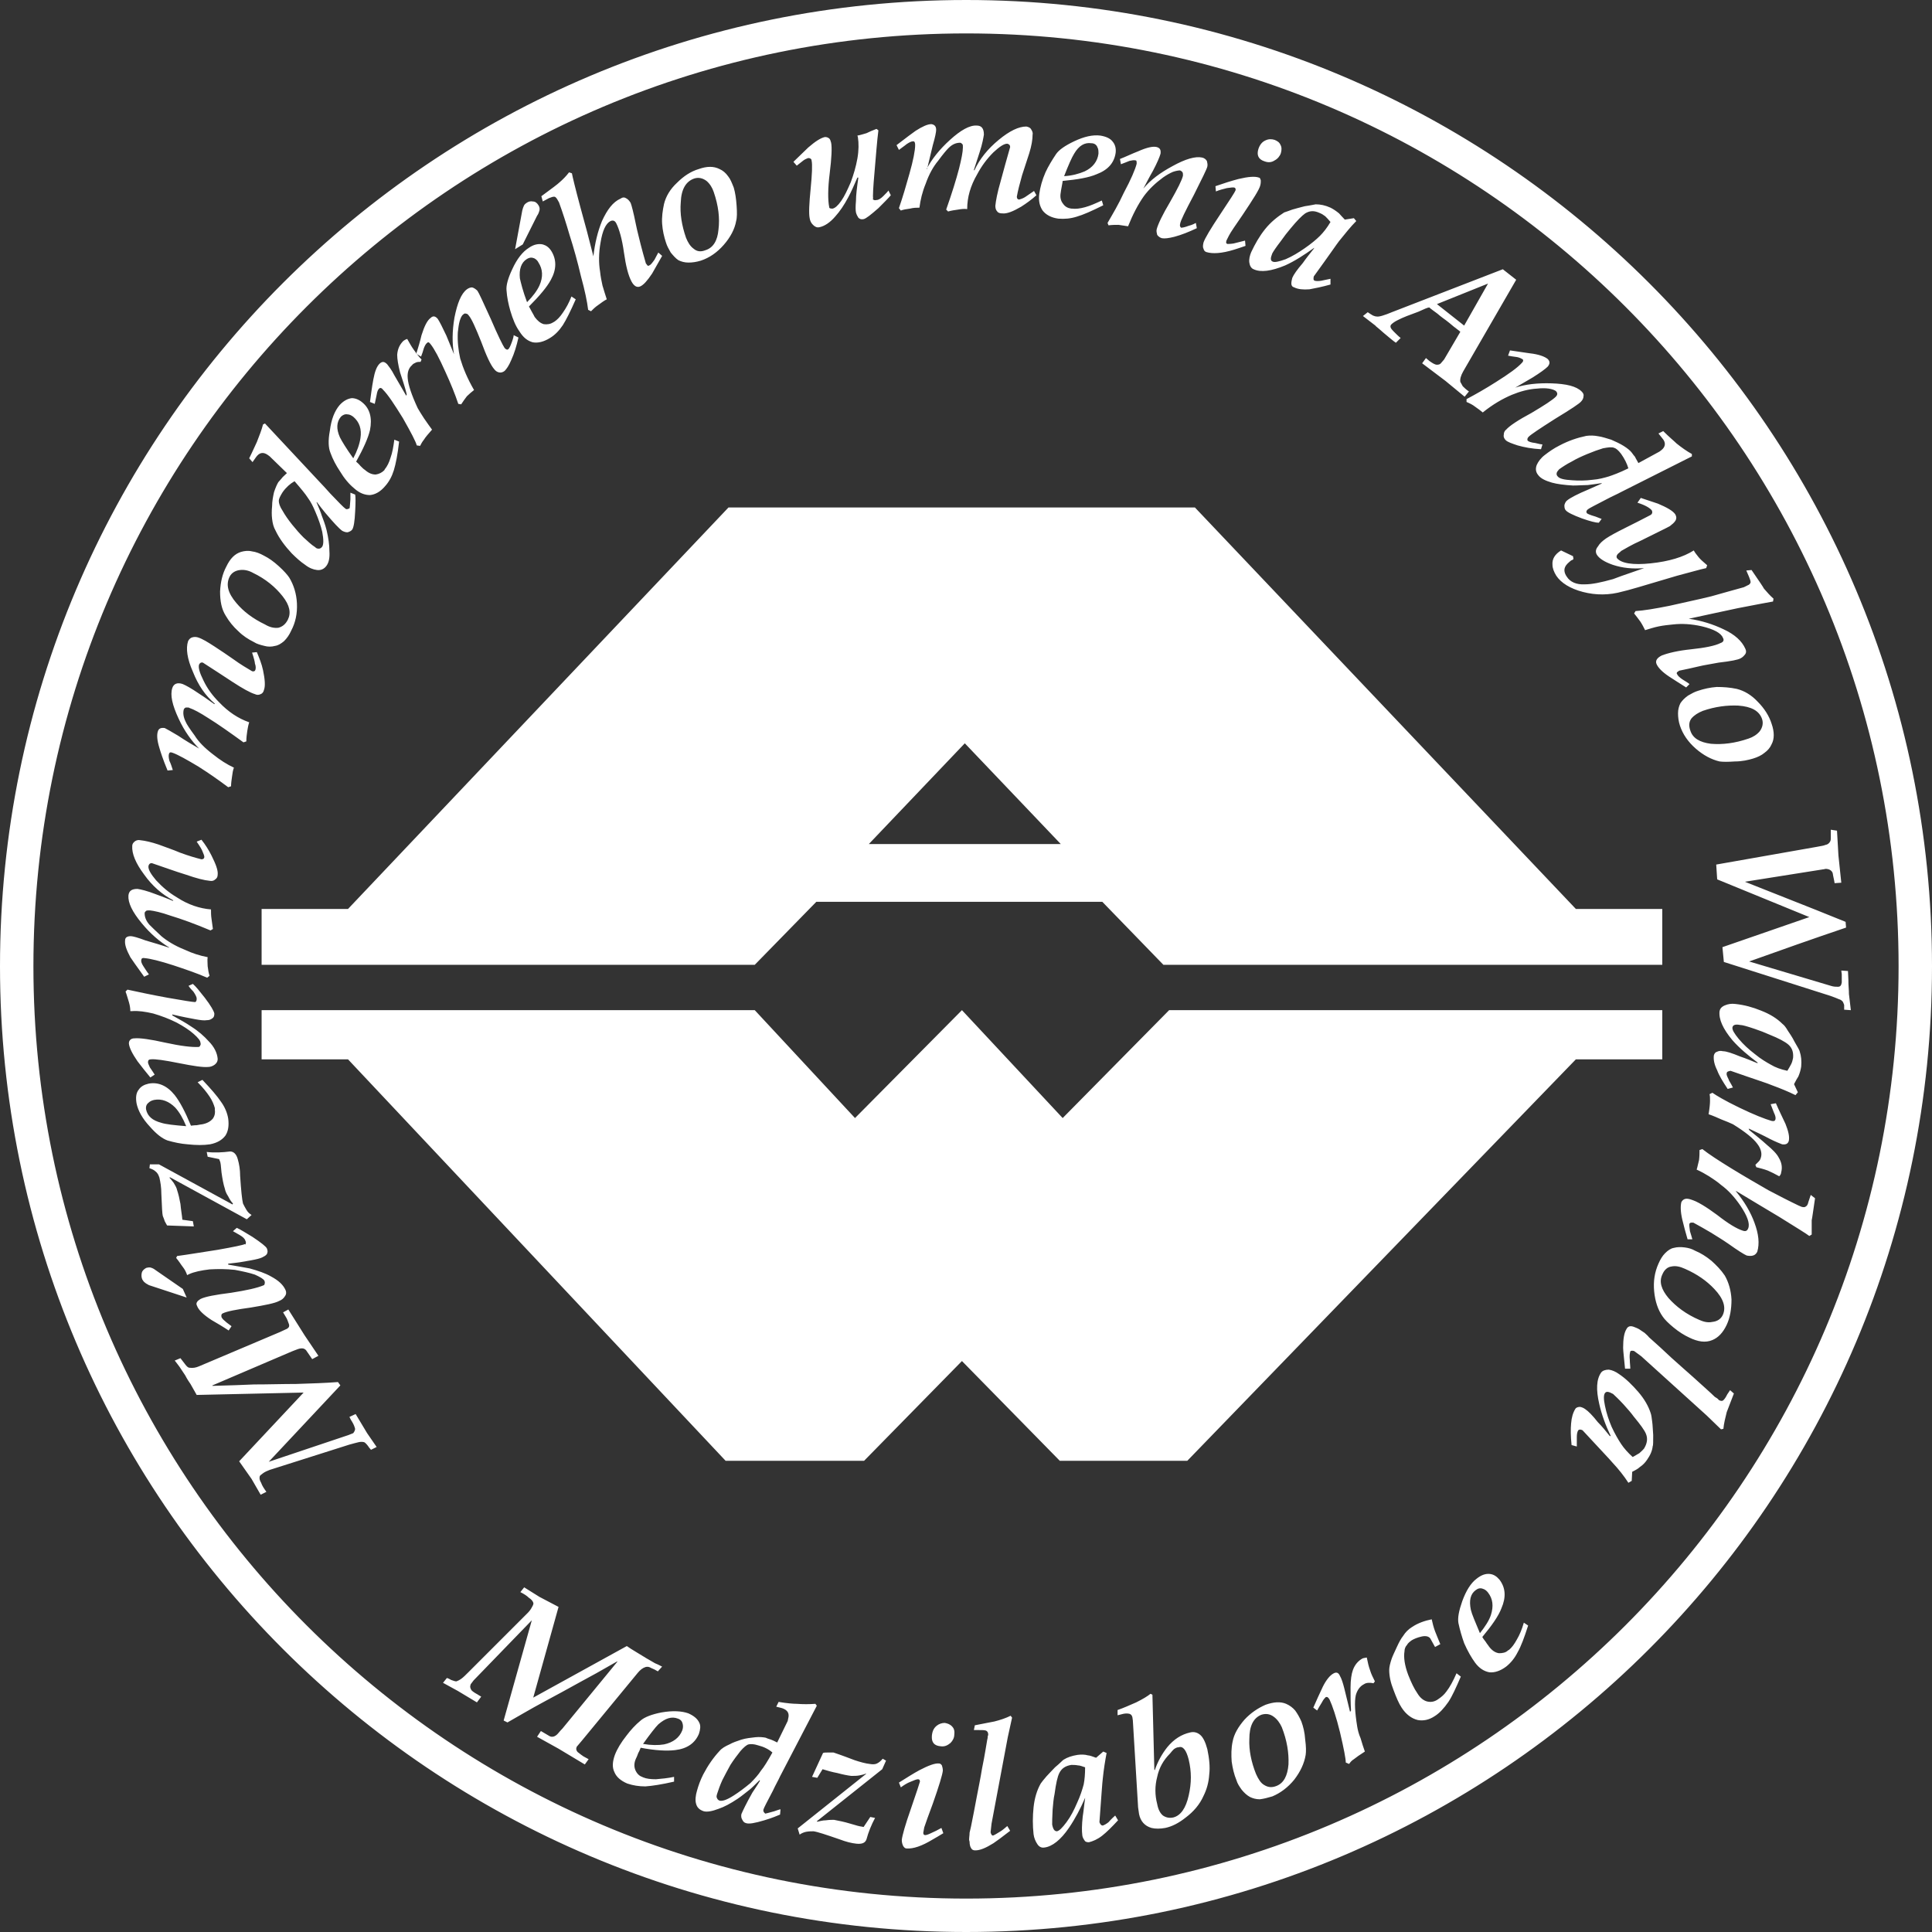 <?xml version="1.0" encoding="UTF-8"?>
<!DOCTYPE svg PUBLIC "-//W3C//DTD SVG 1.1//EN" "http://www.w3.org/Graphics/SVG/1.1/DTD/svg11.dtd">
<!-- Creator: CorelDRAW 2017 -->
<svg xmlns="http://www.w3.org/2000/svg" xml:space="preserve" width="985px" height="985px" version="1.1" style="shape-rendering:geometricPrecision; text-rendering:geometricPrecision; image-rendering:optimizeQuality; fill-rule:evenodd; clip-rule:evenodd"
viewBox="0 0 40.47 40.47"
 xmlns:xlink="http://www.w3.org/1999/xlink">
 <rect x="0" y="0" width="40.47" height="40.47" fill="#333333" stroke="none"/>
 <defs>
  <style type="text/css">
   <![CDATA[
    .fil0 {fill:white}
   ]]>
  </style>
 </defs>
 <g id="Layer_x0020_1">
  <path class="fil0" d="M20.24 0.7c10.78,0 19.53,8.75 19.53,19.54 0,10.78 -8.75,19.53 -19.53,19.53 -10.79,0 -19.54,-8.75 -19.54,-19.53 0,-10.79 8.75,-19.54 19.54,-19.54zm0 -0.7c11.17,0 20.23,9.06 20.23,20.24 0,11.17 -9.06,20.23 -20.23,20.23 -11.18,0 -20.24,-9.06 -20.24,-20.23 0,-11.18 9.06,-20.24 20.24,-20.24zm-0.03 15.57l-2.01 2.11 4.02 0 -2.01 -2.11zm-4.95 -4.94l-7.97 8.41 -1.81 0 0 1.17 10.33 0 1.29 -1.32 5.99 0 1.28 1.32 10.45 0 0 -1.17 -1.81 0 -7.98 -8.41 -9.77 0zm4.89 17.88l-2.05 2.09 -2.9 0 -7.91 -8.41 -1.81 0 0 -1.03 10.33 0 2.1 2.26 2.24 -2.26 2.11 2.26 2.23 -2.26 10.33 0 0 1.03 -1.81 0 -8.14 8.41 -2.67 0 -2.05 -2.09zm-12.83 1.75l-1.67 0.53c-0.05,0.02 -0.1,0.04 -0.14,0.07 -0.04,0.03 -0.07,0.05 -0.07,0.07 -0.01,0.04 0,0.08 0.03,0.13 0.02,0.06 0.06,0.12 0.11,0.19l-0.12 0.06 -0.19 -0.33 -0.26 -0.37 1.35 -1.44 -2.24 0.05c-0.02,-0.04 -0.07,-0.12 -0.13,-0.23 -0.07,-0.1 -0.1,-0.16 -0.11,-0.18 -0.02,-0.03 -0.06,-0.09 -0.12,-0.18 -0.06,-0.08 -0.09,-0.12 -0.1,-0.13l0.12 -0.05c0.04,0.05 0.07,0.09 0.1,0.13 0.03,0.04 0.06,0.07 0.09,0.07 0.07,0.01 0.13,0 0.2,-0.03l1.7 -0.72 0.15 -0.07 0.03 -0.03c0.01,-0.02 0.01,-0.05 0,-0.07 -0.02,-0.06 -0.04,-0.11 -0.06,-0.14l-0.06 -0.1 0.11 -0.06 0.34 0.54 0.29 0.43 -0.13 0.07 -0.11 -0.16c-0.04,-0.07 -0.1,-0.08 -0.19,-0.05 -0.06,0.02 -0.1,0.04 -0.13,0.05l-1.66 0.71 0 0.01c0.37,-0.01 0.66,-0.02 0.87,-0.03 0.3,0 0.59,-0.01 0.88,-0.01 0.32,-0.01 0.62,-0.02 0.88,-0.04l0.05 0.07 -1.5 1.6 1.67 -0.56 0.1 -0.04c0.03,-0.04 0.05,-0.08 0.03,-0.12 -0.01,-0.04 -0.04,-0.1 -0.08,-0.16l-0.03 -0.06 0.13 -0.06 0.24 0.4 0.2 0.29 -0.12 0.06c0,-0.01 -0.03,-0.03 -0.06,-0.08 -0.03,-0.04 -0.06,-0.07 -0.08,-0.08 -0.03,-0.01 -0.08,-0.01 -0.12,0 -0.05,0.01 -0.11,0.03 -0.19,0.05zm-2.65 -2.75c-0.03,0.01 -0.04,0.04 -0.03,0.08 0.01,0.02 0.03,0.05 0.07,0.08 0.04,0.04 0.09,0.07 0.14,0.11l-0.06 0.09c-0.12,-0.08 -0.24,-0.15 -0.36,-0.22 -0.17,-0.11 -0.27,-0.21 -0.3,-0.29 -0.02,-0.04 -0.02,-0.06 0,-0.09 0.01,-0.02 0.04,-0.04 0.07,-0.06 0.1,-0.05 0.32,-0.09 0.64,-0.13 0.32,-0.05 0.55,-0.1 0.69,-0.16 0.01,-0.01 0.01,-0.01 0.01,-0.02 0.01,-0.02 0.01,-0.04 0,-0.07 -0.02,-0.04 -0.09,-0.08 -0.2,-0.13 -0.12,-0.04 -0.26,-0.07 -0.42,-0.1 -0.18,-0.02 -0.36,-0.02 -0.53,-0.01 -0.17,0.02 -0.32,0.05 -0.43,0.1l-0.04 0.02c-0.02,-0.06 -0.05,-0.12 -0.09,-0.17 -0.04,-0.05 -0.08,-0.12 -0.14,-0.19l0.02 -0.04c0.23,-0.03 0.52,-0.08 0.85,-0.13 0.34,-0.06 0.53,-0.1 0.57,-0.12l0.01 0.01c0.01,-0.02 0.02,-0.05 0,-0.08 -0.01,-0.04 -0.05,-0.08 -0.12,-0.12 -0.07,-0.04 -0.12,-0.07 -0.14,-0.08l0.08 -0.07c0.07,0.03 0.18,0.1 0.33,0.19 0.18,0.12 0.28,0.2 0.3,0.24 0.02,0.05 0.02,0.08 0,0.12 -0.02,0.03 -0.06,0.05 -0.1,0.07 -0.04,0.02 -0.12,0.04 -0.23,0.06 -0.11,0.02 -0.27,0.05 -0.48,0.07l0 0.02c0.18,0.03 0.33,0.06 0.45,0.08 0.18,0.05 0.33,0.1 0.45,0.17 0.15,0.08 0.25,0.17 0.3,0.28 0.02,0.04 0.02,0.09 -0.01,0.13 -0.03,0.05 -0.07,0.08 -0.12,0.1 -0.09,0.05 -0.3,0.09 -0.6,0.14 -0.3,0.04 -0.5,0.08 -0.58,0.12zm-0.76 -0.33l-0.79 -0.26c-0.03,-0.02 -0.06,-0.03 -0.08,-0.05 -0.03,-0.02 -0.04,-0.04 -0.06,-0.07 -0.02,-0.05 -0.02,-0.09 -0.01,-0.14 0.01,-0.04 0.04,-0.07 0.09,-0.1 0.04,-0.01 0.08,-0.02 0.12,0 0.03,0.01 0.06,0.03 0.1,0.06l0.55 0.38 0.08 0.18zm1.26 -1.64l-1.61 -0.88 -0.01 0.01c0.03,0.03 0.06,0.07 0.09,0.11 0.03,0.05 0.06,0.1 0.07,0.15 0.03,0.09 0.05,0.18 0.07,0.29 0.01,0.12 0.03,0.22 0.04,0.33l0.22 0.03 0.02 0.11 -0.56 -0.02c-0.01,-0.02 -0.03,-0.05 -0.05,-0.09 -0.01,-0.04 -0.03,-0.08 -0.04,-0.11 -0.01,-0.03 -0.02,-0.19 -0.03,-0.46 0,-0.14 -0.02,-0.25 -0.04,-0.34 -0.02,-0.06 -0.04,-0.1 -0.08,-0.13 -0.03,-0.03 -0.07,-0.05 -0.13,-0.07l0.01 -0.08 0.19 0 1.54 0.84 0.01 -0.02c-0.04,-0.04 -0.07,-0.09 -0.1,-0.15 -0.04,-0.06 -0.06,-0.11 -0.07,-0.16 -0.03,-0.09 -0.05,-0.2 -0.07,-0.34 -0.01,-0.13 -0.02,-0.21 -0.03,-0.23l-0.02 -0.05 -0.24 -0.05 -0.02 -0.1c0.16,0.02 0.33,0.01 0.49,-0.01 0.07,0 0.13,0.05 0.16,0.16 0.03,0.1 0.05,0.22 0.05,0.35 0.02,0.31 0.04,0.5 0.06,0.58 0.02,0.04 0.04,0.08 0.07,0.13 0.03,0.05 0.06,0.08 0.11,0.11l-0.1 0.09zm-0.77 -1.57c-0.13,0.02 -0.29,0.02 -0.47,0 -0.14,-0.01 -0.28,-0.04 -0.42,-0.08 -0.11,-0.04 -0.23,-0.13 -0.37,-0.29 -0.16,-0.17 -0.25,-0.34 -0.28,-0.49 -0.02,-0.12 -0.01,-0.22 0.05,-0.29 0.04,-0.06 0.11,-0.1 0.2,-0.12 0.2,-0.04 0.39,0.04 0.55,0.24 0.11,0.14 0.22,0.35 0.34,0.64 0.02,0 0.06,-0.01 0.12,-0.01 0.06,-0.01 0.1,-0.02 0.12,-0.02 0.1,-0.02 0.17,-0.06 0.22,-0.12 0.04,-0.06 0.05,-0.12 0.04,-0.19l0 -0.03c-0.02,-0.07 -0.05,-0.15 -0.11,-0.24 -0.06,-0.09 -0.14,-0.19 -0.25,-0.3l0.1 -0.05c0.18,0.19 0.31,0.34 0.39,0.46 0.08,0.11 0.13,0.23 0.15,0.35 0.02,0.15 0,0.27 -0.06,0.36 -0.07,0.09 -0.17,0.15 -0.32,0.18zm-0.5 -0.38c-0.07,-0.17 -0.14,-0.29 -0.23,-0.39 -0.13,-0.13 -0.28,-0.19 -0.44,-0.16 -0.05,0.01 -0.09,0.03 -0.12,0.06 -0.04,0.03 -0.06,0.08 -0.05,0.14 0.03,0.14 0.13,0.23 0.32,0.28 0.09,0.03 0.27,0.05 0.52,0.07zm-0.74 -1.4c-0.04,0 -0.06,0.02 -0.06,0.06 0,0.03 0.02,0.06 0.04,0.11 0.03,0.04 0.06,0.09 0.1,0.15l-0.09 0.06c-0.09,-0.11 -0.18,-0.22 -0.27,-0.34 -0.11,-0.16 -0.17,-0.28 -0.18,-0.37 0,-0.04 0.01,-0.06 0.03,-0.08 0.02,-0.02 0.05,-0.03 0.09,-0.03 0.11,-0.01 0.33,0.02 0.64,0.09 0.32,0.07 0.56,0.1 0.71,0.09 0.01,-0.01 0.01,-0.01 0.02,-0.02 0.01,-0.02 0.02,-0.04 0.01,-0.06 0,-0.05 -0.05,-0.11 -0.14,-0.19 -0.09,-0.08 -0.21,-0.16 -0.36,-0.24 -0.16,-0.08 -0.32,-0.14 -0.49,-0.19 -0.17,-0.04 -0.32,-0.06 -0.44,-0.05l-0.04 0c0,-0.06 -0.01,-0.12 -0.03,-0.19 -0.02,-0.06 -0.04,-0.14 -0.07,-0.22l0.04 -0.04c0.23,0.05 0.51,0.11 0.84,0.17 0.34,0.06 0.53,0.09 0.57,0.09l0.01 0c0.02,-0.01 0.03,-0.03 0.03,-0.07 0,-0.04 -0.03,-0.09 -0.07,-0.15 -0.06,-0.06 -0.09,-0.1 -0.1,-0.12l0.09 -0.04c0.06,0.05 0.14,0.15 0.25,0.29 0.13,0.17 0.19,0.28 0.2,0.33 0,0.05 -0.01,0.08 -0.04,0.1 -0.04,0.03 -0.07,0.04 -0.12,0.04 -0.05,0.01 -0.13,0 -0.24,-0.02 -0.11,-0.02 -0.27,-0.05 -0.48,-0.1l0 0.02c0.16,0.09 0.29,0.16 0.39,0.23 0.16,0.1 0.28,0.21 0.37,0.31 0.12,0.12 0.18,0.25 0.19,0.37 0,0.04 -0.01,0.08 -0.06,0.12 -0.04,0.03 -0.09,0.05 -0.14,0.05 -0.11,0.01 -0.31,-0.02 -0.61,-0.08 -0.3,-0.06 -0.5,-0.09 -0.59,-0.08zm1.18 -1.71c-0.23,-0.1 -0.47,-0.18 -0.71,-0.26 -0.28,-0.09 -0.48,-0.14 -0.6,-0.15 -0.05,-0.01 -0.07,0.01 -0.07,0.04 -0.01,0.03 0.01,0.08 0.05,0.14 0.04,0.06 0.07,0.11 0.11,0.16l-0.1 0.05c-0.16,-0.22 -0.25,-0.35 -0.29,-0.41 -0.08,-0.15 -0.12,-0.26 -0.11,-0.35 0,-0.06 0.04,-0.09 0.12,-0.09 0.04,0 0.15,0.03 0.31,0.09 0.17,0.05 0.34,0.1 0.49,0.15l0.01 0c-0.2,-0.12 -0.4,-0.29 -0.58,-0.51 -0.2,-0.24 -0.29,-0.43 -0.28,-0.58 0.01,-0.1 0.07,-0.14 0.19,-0.14 0.07,0.01 0.2,0.04 0.38,0.11 0.05,0.02 0.17,0.06 0.36,0.14l0.01 -0.01c-0.23,-0.12 -0.44,-0.3 -0.61,-0.54 -0.18,-0.24 -0.26,-0.44 -0.25,-0.6 0,-0.04 0.02,-0.07 0.06,-0.1 0.03,-0.02 0.07,-0.03 0.11,-0.02 0.1,0.01 0.23,0.04 0.38,0.09 0.16,0.06 0.31,0.11 0.45,0.17 0.19,0.07 0.33,0.11 0.45,0.14 0.04,0 0.06,-0.02 0.06,-0.05 0,-0.03 -0.02,-0.07 -0.04,-0.12 -0.01,-0.03 -0.05,-0.1 -0.12,-0.2l0.1 -0.04c0.08,0.1 0.15,0.21 0.21,0.33 0.09,0.18 0.14,0.31 0.13,0.4 0,0.05 -0.02,0.08 -0.05,0.1 -0.03,0.03 -0.07,0.04 -0.12,0.03 -0.11,-0.01 -0.27,-0.05 -0.5,-0.13 -0.23,-0.07 -0.47,-0.16 -0.71,-0.24 -0.04,0 -0.06,0.02 -0.07,0.06 -0.01,0.07 0.05,0.17 0.16,0.3 0.13,0.14 0.27,0.26 0.44,0.36 0.23,0.15 0.47,0.23 0.71,0.25 0,0.06 0,0.13 0.01,0.19 0.01,0.07 0.02,0.14 0.03,0.22l-0.05 0.03c-0.33,-0.14 -0.61,-0.24 -0.84,-0.31 -0.2,-0.07 -0.34,-0.1 -0.43,-0.11l-0.02 0c-0.02,0 -0.04,0 -0.06,0.01 -0.02,0.02 -0.03,0.03 -0.03,0.05 0,0.08 0.03,0.16 0.1,0.24 0.04,0.04 0.12,0.12 0.25,0.24 0.12,0.1 0.28,0.2 0.48,0.28 0.17,0.08 0.33,0.13 0.49,0.16 -0.01,0.06 0,0.12 0,0.19 0.01,0.08 0.02,0.14 0.04,0.2l-0.05 0.04zm0.44 -3.99c-0.2,-0.15 -0.4,-0.29 -0.62,-0.43 -0.25,-0.15 -0.43,-0.25 -0.54,-0.29 -0.05,-0.02 -0.07,-0.01 -0.08,0.02 -0.01,0.03 -0.01,0.08 0.01,0.15 0.03,0.06 0.05,0.13 0.07,0.19l-0.11 0.01c-0.1,-0.24 -0.15,-0.4 -0.17,-0.47 -0.05,-0.16 -0.06,-0.28 -0.03,-0.36 0.02,-0.05 0.06,-0.07 0.14,-0.06 0.04,0.02 0.13,0.07 0.28,0.16 0.15,0.1 0.3,0.19 0.44,0.27l0.01 0.01c-0.17,-0.17 -0.32,-0.38 -0.44,-0.64 -0.13,-0.28 -0.18,-0.49 -0.13,-0.64 0.03,-0.09 0.11,-0.12 0.22,-0.08 0.07,0.03 0.18,0.09 0.34,0.2 0.05,0.03 0.15,0.1 0.32,0.22l0.01 -0.01c-0.2,-0.17 -0.35,-0.39 -0.46,-0.67 -0.12,-0.27 -0.15,-0.49 -0.1,-0.64 0.02,-0.04 0.05,-0.07 0.09,-0.08 0.04,-0.01 0.07,-0.01 0.11,0 0.1,0.03 0.21,0.1 0.35,0.19 0.14,0.09 0.27,0.18 0.4,0.27 0.15,0.11 0.29,0.19 0.39,0.25 0.04,0.01 0.06,0 0.07,-0.03 0.01,-0.03 0.01,-0.08 -0.01,-0.13 0,-0.03 -0.02,-0.11 -0.06,-0.23l0.1 -0.01c0.05,0.12 0.1,0.24 0.13,0.38 0.04,0.19 0.05,0.33 0.02,0.41 -0.01,0.05 -0.04,0.08 -0.07,0.09 -0.04,0.02 -0.08,0.02 -0.12,0 -0.1,-0.03 -0.26,-0.12 -0.46,-0.25 -0.2,-0.13 -0.41,-0.27 -0.63,-0.41 -0.03,-0.01 -0.06,0 -0.08,0.04 -0.02,0.06 0.01,0.17 0.09,0.33 0.08,0.17 0.19,0.32 0.33,0.46 0.19,0.2 0.4,0.34 0.63,0.42 -0.02,0.06 -0.03,0.12 -0.04,0.18 -0.01,0.07 -0.02,0.14 -0.02,0.22l-0.06 0.02c-0.29,-0.21 -0.53,-0.38 -0.74,-0.51 -0.17,-0.11 -0.3,-0.18 -0.39,-0.21l-0.02 -0.01c-0.02,0 -0.04,0 -0.06,0 -0.02,0.01 -0.03,0.02 -0.04,0.04 -0.02,0.07 -0.01,0.16 0.04,0.26 0.02,0.05 0.08,0.14 0.19,0.29 0.08,0.13 0.21,0.26 0.38,0.39 0.15,0.12 0.29,0.21 0.44,0.28 -0.02,0.05 -0.03,0.11 -0.04,0.19 -0.01,0.07 -0.02,0.14 -0.02,0.2l-0.06 0.02zm0.54 -3.04c-0.12,-0.06 -0.23,-0.13 -0.33,-0.23 -0.1,-0.09 -0.19,-0.2 -0.26,-0.32 -0.09,-0.14 -0.12,-0.31 -0.12,-0.51 0.01,-0.2 0.05,-0.37 0.13,-0.52 0.08,-0.17 0.18,-0.27 0.31,-0.31 0.07,-0.02 0.15,-0.03 0.23,-0.01 0.08,0.01 0.16,0.04 0.25,0.09 0.1,0.05 0.2,0.12 0.31,0.22 0.11,0.1 0.18,0.18 0.22,0.24 0.09,0.15 0.15,0.33 0.16,0.54 0.01,0.21 -0.03,0.4 -0.12,0.57 -0.04,0.09 -0.09,0.16 -0.15,0.22 -0.06,0.05 -0.12,0.09 -0.19,0.1 -0.07,0.02 -0.15,0.02 -0.22,0 -0.08,-0.02 -0.16,-0.04 -0.22,-0.08zm0.23 -0.37c0.1,0.06 0.19,0.08 0.28,0.07 0.08,-0.02 0.15,-0.07 0.2,-0.17 0.07,-0.14 0.04,-0.3 -0.11,-0.49 -0.15,-0.19 -0.35,-0.36 -0.62,-0.49 -0.09,-0.05 -0.18,-0.07 -0.27,-0.06 -0.1,0.01 -0.18,0.06 -0.22,0.14 -0.08,0.16 -0.04,0.34 0.14,0.55 0.15,0.18 0.35,0.33 0.6,0.45zm0.28 -2.98c0.03,-0.03 0.05,-0.06 0.07,-0.08 0.02,-0.03 0.06,-0.06 0.11,-0.11l-0.36 -0.35 -0.04 -0.03c-0.1,-0.07 -0.18,-0.05 -0.25,0.05l-0.07 0.1 -0.07 -0.08c0.08,-0.16 0.13,-0.28 0.16,-0.34 0.05,-0.13 0.1,-0.25 0.13,-0.37l0.04 -0.02 1.14 1.22c0.06,0.06 0.13,0.14 0.23,0.25 0.18,0.19 0.28,0.29 0.31,0.31 0.02,0.02 0.04,0.02 0.06,0.01 0.01,0 0.02,-0.01 0.03,-0.01 0.01,-0.02 0.01,-0.08 0.02,-0.19 0,-0.07 0,-0.12 0,-0.14l0.1 0.04c0.01,0.05 0.01,0.17 0,0.35 -0.01,0.21 -0.03,0.33 -0.06,0.38 -0.02,0.03 -0.06,0.05 -0.1,0.06 -0.04,0 -0.07,-0.01 -0.11,-0.03 -0.07,-0.05 -0.18,-0.17 -0.35,-0.37 -0.06,-0.07 -0.12,-0.15 -0.18,-0.23l-0.01 0c0.05,0.12 0.09,0.21 0.11,0.28 0.03,0.08 0.07,0.18 0.1,0.3 0.04,0.17 0.06,0.31 0.06,0.44 0.01,0.14 -0.01,0.24 -0.06,0.31 -0.05,0.07 -0.12,0.1 -0.2,0.09 -0.08,-0.01 -0.16,-0.04 -0.25,-0.11 -0.09,-0.06 -0.18,-0.14 -0.28,-0.24 -0.14,-0.15 -0.26,-0.31 -0.34,-0.48 -0.04,-0.07 -0.06,-0.15 -0.07,-0.24 -0.01,-0.08 -0.01,-0.17 0,-0.27 0,-0.1 0.02,-0.2 0.04,-0.29 0.03,-0.09 0.06,-0.16 0.09,-0.21zm0.01 0.39c0,0.05 0.02,0.12 0.08,0.21 0.05,0.09 0.12,0.19 0.2,0.29 0.08,0.1 0.16,0.19 0.24,0.27 0.09,0.08 0.16,0.15 0.24,0.2 0.02,0.02 0.04,0.03 0.05,0.03 0.04,0.01 0.07,0 0.1,-0.04 0.03,-0.05 0.03,-0.15 0,-0.31 -0.03,-0.13 -0.08,-0.27 -0.14,-0.41 -0.05,-0.12 -0.1,-0.22 -0.16,-0.3 -0.05,-0.08 -0.15,-0.2 -0.28,-0.35 -0.09,0.05 -0.18,0.13 -0.25,0.23 -0.05,0.08 -0.08,0.14 -0.08,0.18zm1.58 -0.26c-0.11,-0.09 -0.21,-0.21 -0.3,-0.36 -0.08,-0.12 -0.15,-0.25 -0.2,-0.39 -0.04,-0.1 -0.05,-0.25 -0.01,-0.46 0.03,-0.24 0.1,-0.41 0.2,-0.53 0.08,-0.09 0.17,-0.14 0.26,-0.15 0.07,0 0.15,0.03 0.22,0.09 0.16,0.13 0.21,0.33 0.16,0.58 -0.04,0.17 -0.14,0.39 -0.29,0.66 0.02,0.02 0.05,0.04 0.09,0.09 0.04,0.04 0.07,0.07 0.09,0.08 0.08,0.07 0.15,0.1 0.23,0.1 0.07,-0.01 0.13,-0.04 0.18,-0.09l0.01 -0.02c0.05,-0.06 0.09,-0.14 0.12,-0.24 0.04,-0.11 0.06,-0.23 0.08,-0.38l0.1 0.04c-0.03,0.27 -0.07,0.47 -0.11,0.6 -0.04,0.13 -0.1,0.24 -0.18,0.33 -0.1,0.12 -0.21,0.18 -0.32,0.19 -0.11,0 -0.22,-0.04 -0.33,-0.14zm-0.02 -0.63c0.08,-0.15 0.13,-0.29 0.15,-0.42 0.03,-0.19 -0.02,-0.34 -0.15,-0.45 -0.04,-0.03 -0.08,-0.05 -0.12,-0.05 -0.05,-0.01 -0.1,0.01 -0.14,0.05 -0.09,0.11 -0.1,0.25 -0.02,0.43 0.04,0.08 0.13,0.23 0.28,0.44zm1.33 -0.27c-0.02,-0.08 -0.12,-0.27 -0.29,-0.57 -0.18,-0.29 -0.31,-0.49 -0.42,-0.6 -0.03,-0.04 -0.06,-0.04 -0.08,-0.02 -0.02,0.02 -0.04,0.06 -0.05,0.13 -0.01,0.06 -0.03,0.13 -0.04,0.19l-0.1 -0.04c0.02,-0.15 0.04,-0.31 0.07,-0.47 0.03,-0.16 0.07,-0.28 0.14,-0.34 0.05,-0.04 0.09,-0.04 0.15,0.02 0.03,0.04 0.09,0.11 0.15,0.23 0.08,0.14 0.17,0.29 0.25,0.43l0.01 -0.03c-0.04,-0.16 -0.09,-0.31 -0.14,-0.46 -0.04,-0.16 -0.06,-0.28 -0.06,-0.37 0.01,-0.12 0.05,-0.21 0.13,-0.29 0.02,-0.01 0.04,-0.03 0.08,-0.04 0.05,0.09 0.09,0.16 0.14,0.23 0.05,0.07 0.1,0.14 0.16,0.2l-0.02 0.05c-0.03,0 -0.06,0 -0.09,0.01 -0.04,0.02 -0.07,0.03 -0.09,0.06 -0.07,0.06 -0.1,0.15 -0.09,0.27 0.01,0.14 0.08,0.35 0.21,0.63 0.03,0.05 0.07,0.12 0.13,0.21 0.06,0.09 0.12,0.17 0.17,0.24 -0.08,0.09 -0.14,0.16 -0.17,0.21 -0.04,0.05 -0.06,0.09 -0.08,0.13l-0.07 -0.01zm0.87 -0.87c-0.07,-0.21 -0.16,-0.43 -0.27,-0.67 -0.13,-0.29 -0.23,-0.48 -0.31,-0.58 -0.03,-0.04 -0.05,-0.05 -0.07,-0.03 -0.03,0.02 -0.05,0.06 -0.07,0.11 -0.02,0.07 -0.04,0.13 -0.06,0.18l-0.1 -0.06c0.04,-0.13 0.08,-0.26 0.11,-0.39 0.06,-0.19 0.12,-0.31 0.19,-0.36 0.05,-0.05 0.1,-0.04 0.15,0.02 0.04,0.06 0.1,0.18 0.18,0.35 0.05,0.13 0.11,0.26 0.16,0.39 -0.04,-0.22 -0.04,-0.48 0.01,-0.77 0.06,-0.3 0.14,-0.5 0.26,-0.59 0.04,-0.03 0.08,-0.04 0.11,-0.04 0.04,0.01 0.08,0.04 0.11,0.07 0.03,0.04 0.12,0.24 0.28,0.59 0.15,0.35 0.25,0.55 0.29,0.61 0.03,0.03 0.05,0.04 0.07,0.03 0.03,-0.02 0.05,-0.07 0.08,-0.15 0.03,-0.08 0.04,-0.13 0.04,-0.15l0.1 0.05c-0.04,0.18 -0.09,0.34 -0.15,0.47 -0.05,0.12 -0.1,0.19 -0.14,0.23 -0.04,0.03 -0.08,0.04 -0.12,0.03 -0.04,-0.01 -0.07,-0.03 -0.1,-0.07 -0.07,-0.08 -0.16,-0.27 -0.27,-0.57 -0.12,-0.3 -0.2,-0.48 -0.26,-0.55 -0.02,-0.03 -0.04,-0.04 -0.06,-0.04 -0.02,-0.01 -0.04,0 -0.06,0.02 -0.03,0.02 -0.05,0.07 -0.07,0.13 -0.02,0.07 -0.03,0.15 -0.04,0.24 -0.01,0.19 0.01,0.37 0.05,0.55 0.06,0.2 0.15,0.42 0.29,0.66 -0.05,0.04 -0.1,0.08 -0.15,0.13 -0.04,0.05 -0.08,0.11 -0.12,0.17l-0.06 -0.01zm1.28 -1.52c-0.08,-0.11 -0.14,-0.26 -0.19,-0.43 -0.04,-0.14 -0.07,-0.28 -0.08,-0.43 -0.01,-0.1 0.03,-0.25 0.12,-0.44 0.1,-0.22 0.22,-0.37 0.35,-0.45 0.1,-0.07 0.2,-0.09 0.29,-0.07 0.07,0.02 0.13,0.06 0.18,0.14 0.11,0.18 0.11,0.38 -0.01,0.6 -0.08,0.15 -0.24,0.34 -0.46,0.56 0.01,0.02 0.03,0.05 0.06,0.11 0.03,0.05 0.05,0.09 0.06,0.11 0.06,0.08 0.12,0.13 0.19,0.15 0.07,0.01 0.14,0 0.2,-0.04l0.02 -0.01c0.06,-0.04 0.12,-0.1 0.18,-0.19 0.07,-0.1 0.13,-0.21 0.18,-0.34l0.09 0.06c-0.11,0.25 -0.2,0.43 -0.27,0.54 -0.08,0.12 -0.17,0.21 -0.27,0.27 -0.13,0.08 -0.25,0.11 -0.36,0.09 -0.11,-0.03 -0.2,-0.1 -0.28,-0.23zm0.16 -0.61c0.12,-0.12 0.21,-0.24 0.26,-0.35 0.08,-0.18 0.07,-0.34 -0.02,-0.48 -0.02,-0.04 -0.05,-0.07 -0.09,-0.09 -0.05,-0.02 -0.1,-0.02 -0.16,0.02 -0.11,0.07 -0.16,0.21 -0.14,0.4 0.02,0.09 0.06,0.26 0.15,0.5zm-0.25 -1.11l0.15 -0.81c0.01,-0.04 0.02,-0.07 0.03,-0.09 0.01,-0.03 0.03,-0.05 0.06,-0.07 0.04,-0.03 0.09,-0.04 0.13,-0.03 0.05,0 0.09,0.03 0.12,0.08 0.02,0.03 0.03,0.07 0.02,0.11 -0.01,0.03 -0.02,0.07 -0.05,0.11l-0.3 0.6 -0.16 0.1zm1.53 1.27c-0.02,-0.17 -0.07,-0.41 -0.15,-0.7 -0.07,-0.3 -0.15,-0.59 -0.24,-0.87 -0.07,-0.24 -0.14,-0.46 -0.22,-0.68l-0.04 -0.07c-0.02,-0.03 -0.04,-0.05 -0.06,-0.05 -0.03,0 -0.06,0.01 -0.11,0.03l-0.13 0.07 -0.03 -0.11c0.22,-0.16 0.35,-0.26 0.38,-0.29 0.07,-0.06 0.14,-0.13 0.2,-0.21l0.06 0.02c0.01,0.06 0.07,0.31 0.18,0.72 0.09,0.32 0.18,0.66 0.27,1.02l0 0c0.03,-0.27 0.09,-0.52 0.18,-0.74 0.11,-0.24 0.23,-0.4 0.39,-0.47 0.04,-0.03 0.08,-0.03 0.11,-0.01 0.04,0.02 0.07,0.05 0.1,0.1 0.02,0.05 0.06,0.2 0.11,0.45 0.03,0.15 0.07,0.29 0.1,0.42 0.03,0.12 0.07,0.26 0.11,0.4 0.01,0.01 0.02,0.02 0.03,0.04 0.02,0.01 0.03,0.01 0.04,0 0.03,-0.01 0.06,-0.05 0.11,-0.12 0.04,-0.08 0.07,-0.13 0.08,-0.15l0.08 0.07c-0.07,0.12 -0.14,0.25 -0.21,0.37 -0.1,0.15 -0.18,0.24 -0.25,0.27 -0.07,0.03 -0.13,-0.01 -0.18,-0.1 -0.07,-0.13 -0.12,-0.33 -0.16,-0.61 -0.04,-0.29 -0.1,-0.49 -0.16,-0.61 -0.03,-0.06 -0.07,-0.07 -0.12,-0.05 -0.1,0.05 -0.17,0.2 -0.21,0.45 -0.04,0.22 -0.04,0.43 -0.01,0.61 0.01,0.1 0.03,0.2 0.05,0.29 0.03,0.1 0.06,0.2 0.09,0.29 -0.06,0.03 -0.11,0.07 -0.18,0.12 -0.06,0.04 -0.11,0.09 -0.15,0.13l-0.06 -0.03zm1.63 -1.41c-0.04,-0.12 -0.07,-0.25 -0.08,-0.39 -0.01,-0.14 0.01,-0.28 0.04,-0.42 0.04,-0.16 0.13,-0.31 0.27,-0.44 0.14,-0.14 0.29,-0.24 0.46,-0.29 0.17,-0.06 0.31,-0.06 0.43,0 0.07,0.03 0.13,0.08 0.18,0.15 0.05,0.06 0.08,0.14 0.12,0.24 0.03,0.1 0.05,0.23 0.06,0.38 0.01,0.14 0.01,0.25 -0.01,0.32 -0.03,0.17 -0.12,0.34 -0.26,0.5 -0.14,0.16 -0.3,0.27 -0.48,0.33 -0.1,0.03 -0.18,0.04 -0.26,0.04 -0.08,0 -0.15,-0.02 -0.21,-0.05 -0.06,-0.04 -0.11,-0.1 -0.16,-0.16 -0.04,-0.07 -0.08,-0.14 -0.1,-0.21zm0.42 -0.1c0.04,0.1 0.09,0.18 0.16,0.23 0.07,0.06 0.15,0.07 0.25,0.03 0.16,-0.05 0.25,-0.2 0.27,-0.43 0.03,-0.24 0,-0.5 -0.1,-0.79 -0.03,-0.09 -0.08,-0.17 -0.15,-0.23 -0.08,-0.06 -0.17,-0.08 -0.26,-0.05 -0.17,0.06 -0.27,0.22 -0.28,0.5 -0.02,0.23 0.02,0.48 0.11,0.74zm2.63 -1.62c0,-0.03 -0.03,-0.05 -0.07,-0.05 -0.02,0.01 -0.06,0.02 -0.1,0.05 -0.04,0.03 -0.09,0.07 -0.14,0.11l-0.07 -0.08c0.1,-0.1 0.21,-0.2 0.31,-0.3 0.15,-0.13 0.26,-0.2 0.35,-0.22 0.04,0 0.06,0.01 0.09,0.03 0.02,0.02 0.03,0.05 0.04,0.09 0.02,0.1 0.01,0.32 -0.03,0.64 -0.04,0.32 -0.04,0.56 -0.01,0.71 0,0.01 0,0.01 0.01,0.02 0.02,0.01 0.04,0.01 0.06,0.01 0.05,-0.01 0.11,-0.06 0.18,-0.16 0.07,-0.1 0.13,-0.23 0.2,-0.39 0.06,-0.16 0.11,-0.33 0.14,-0.5 0.03,-0.17 0.03,-0.32 0.01,-0.45l-0.01 -0.03c0.06,-0.01 0.12,-0.03 0.19,-0.05 0.06,-0.03 0.13,-0.06 0.21,-0.09l0.04 0.03c-0.03,0.23 -0.05,0.52 -0.08,0.86 -0.03,0.33 -0.04,0.53 -0.03,0.57l-0.01 0.01c0.02,0.02 0.04,0.03 0.08,0.02 0.04,0 0.09,-0.03 0.14,-0.08 0.06,-0.06 0.1,-0.1 0.11,-0.12l0.05 0.1c-0.05,0.06 -0.14,0.15 -0.26,0.27 -0.16,0.14 -0.26,0.22 -0.31,0.23 -0.05,0.01 -0.08,0 -0.11,-0.03 -0.02,-0.03 -0.04,-0.07 -0.05,-0.11 -0.01,-0.05 -0.01,-0.13 0,-0.24 0,-0.12 0.02,-0.28 0.05,-0.49l-0.02 0c-0.07,0.16 -0.13,0.3 -0.19,0.41 -0.09,0.17 -0.18,0.3 -0.27,0.4 -0.11,0.13 -0.23,0.21 -0.34,0.23 -0.05,0.01 -0.09,-0.01 -0.13,-0.05 -0.04,-0.04 -0.06,-0.08 -0.07,-0.14 -0.02,-0.1 -0.01,-0.31 0.02,-0.61 0.03,-0.31 0.04,-0.51 0.02,-0.6zm1.83 1c0.08,-0.23 0.15,-0.47 0.22,-0.72 0.08,-0.28 0.12,-0.49 0.12,-0.6 0,-0.05 -0.01,-0.08 -0.04,-0.08 -0.04,0 -0.08,0.02 -0.14,0.06 -0.06,0.05 -0.11,0.08 -0.16,0.12l-0.05 -0.1c0.21,-0.16 0.34,-0.26 0.4,-0.3 0.14,-0.09 0.25,-0.14 0.33,-0.14 0.06,0.01 0.1,0.04 0.1,0.12 0,0.04 -0.02,0.15 -0.07,0.32 -0.04,0.17 -0.08,0.34 -0.12,0.5l-0.01 0c0.11,-0.21 0.27,-0.41 0.49,-0.61 0.22,-0.2 0.41,-0.31 0.56,-0.3 0.1,0 0.15,0.06 0.15,0.19 -0.01,0.06 -0.03,0.19 -0.09,0.37 -0.02,0.06 -0.06,0.18 -0.12,0.37l0.01 0.01c0.11,-0.24 0.28,-0.45 0.51,-0.64 0.23,-0.19 0.42,-0.28 0.58,-0.28 0.04,0.01 0.08,0.02 0.1,0.06 0.02,0.03 0.04,0.07 0.03,0.11 0,0.1 -0.02,0.23 -0.07,0.39 -0.05,0.15 -0.1,0.31 -0.15,0.46 -0.05,0.18 -0.09,0.33 -0.11,0.45 0,0.04 0.02,0.06 0.05,0.06 0.03,-0.01 0.07,-0.02 0.12,-0.05 0.03,-0.02 0.09,-0.06 0.19,-0.13l0.05 0.09c-0.1,0.09 -0.21,0.17 -0.32,0.24 -0.17,0.1 -0.3,0.15 -0.39,0.14 -0.05,0 -0.09,-0.01 -0.11,-0.04 -0.03,-0.03 -0.04,-0.07 -0.04,-0.12 0.01,-0.1 0.04,-0.27 0.11,-0.51 0.06,-0.23 0.13,-0.47 0.2,-0.72 0,-0.04 -0.02,-0.06 -0.06,-0.07 -0.07,0 -0.16,0.06 -0.29,0.18 -0.14,0.14 -0.25,0.29 -0.34,0.46 -0.14,0.24 -0.21,0.48 -0.21,0.73 -0.06,-0.01 -0.13,0 -0.19,0.01 -0.07,0.01 -0.14,0.02 -0.21,0.04l-0.04 -0.04c0.12,-0.34 0.21,-0.63 0.27,-0.86 0.05,-0.2 0.08,-0.35 0.08,-0.44l0 -0.01c0,-0.03 0,-0.05 -0.01,-0.06 -0.02,-0.02 -0.03,-0.03 -0.05,-0.03 -0.08,0 -0.16,0.03 -0.24,0.11 -0.04,0.04 -0.11,0.12 -0.22,0.27 -0.1,0.12 -0.19,0.28 -0.26,0.48 -0.07,0.17 -0.11,0.34 -0.13,0.5 -0.06,0 -0.12,0 -0.2,0.02 -0.07,0.01 -0.14,0.02 -0.19,0.04l-0.04 -0.05zm2.94 -0.3c0.02,-0.14 0.06,-0.29 0.13,-0.45 0.06,-0.13 0.14,-0.26 0.22,-0.38 0.06,-0.09 0.19,-0.18 0.38,-0.27 0.21,-0.1 0.39,-0.14 0.55,-0.12 0.12,0.02 0.21,0.06 0.26,0.13 0.05,0.06 0.07,0.14 0.06,0.23 -0.03,0.21 -0.16,0.36 -0.4,0.45 -0.16,0.07 -0.4,0.11 -0.71,0.14 0,0.02 -0.01,0.06 -0.02,0.12 -0.01,0.06 -0.02,0.1 -0.02,0.12 -0.02,0.1 0,0.18 0.05,0.24 0.04,0.06 0.1,0.09 0.17,0.1l0.02 0c0.07,0.01 0.16,0 0.27,-0.03 0.11,-0.03 0.22,-0.08 0.35,-0.14l0.03 0.1c-0.24,0.12 -0.42,0.2 -0.56,0.24 -0.13,0.04 -0.25,0.05 -0.38,0.04 -0.15,-0.02 -0.26,-0.08 -0.33,-0.17 -0.06,-0.09 -0.09,-0.2 -0.07,-0.35zm0.52 -0.37c0.17,-0.01 0.31,-0.05 0.43,-0.1 0.17,-0.08 0.27,-0.21 0.29,-0.37 0,-0.05 0,-0.1 -0.02,-0.13 -0.02,-0.06 -0.07,-0.09 -0.13,-0.09 -0.14,-0.02 -0.26,0.05 -0.36,0.22 -0.05,0.08 -0.12,0.24 -0.21,0.47zm0.91 0.98c0.11,-0.19 0.23,-0.39 0.34,-0.63 0.15,-0.28 0.24,-0.49 0.27,-0.61 0,-0.04 0,-0.07 -0.02,-0.07 -0.04,-0.01 -0.08,0 -0.13,0.01 -0.07,0.03 -0.13,0.05 -0.18,0.07l-0.02 -0.11c0.13,-0.05 0.25,-0.11 0.38,-0.16 0.18,-0.08 0.31,-0.11 0.39,-0.09 0.07,0.02 0.09,0.06 0.08,0.14 -0.02,0.07 -0.07,0.19 -0.16,0.36 -0.07,0.12 -0.13,0.24 -0.2,0.37 0.15,-0.18 0.35,-0.33 0.61,-0.47 0.27,-0.15 0.48,-0.21 0.62,-0.18 0.05,0.01 0.08,0.04 0.1,0.07 0.01,0.04 0.02,0.08 0.01,0.12 -0.01,0.05 -0.11,0.25 -0.28,0.59 -0.18,0.34 -0.28,0.54 -0.29,0.61 -0.01,0.04 0,0.06 0.02,0.08 0.03,0 0.08,-0.01 0.16,-0.04 0.08,-0.02 0.13,-0.05 0.15,-0.06l0.02 0.11c-0.17,0.08 -0.32,0.14 -0.47,0.18 -0.12,0.03 -0.2,0.04 -0.26,0.03 -0.04,-0.01 -0.08,-0.04 -0.1,-0.07 -0.01,-0.04 -0.02,-0.08 -0.01,-0.12 0.03,-0.11 0.12,-0.3 0.28,-0.57 0.16,-0.28 0.25,-0.46 0.27,-0.55 0,-0.03 0,-0.06 -0.01,-0.07 -0.01,-0.02 -0.03,-0.03 -0.05,-0.04 -0.04,0 -0.09,0.01 -0.15,0.03 -0.07,0.03 -0.14,0.07 -0.21,0.12 -0.15,0.11 -0.29,0.24 -0.4,0.39 -0.12,0.17 -0.23,0.38 -0.33,0.63 -0.07,-0.01 -0.13,-0.02 -0.2,-0.03 -0.06,0 -0.13,0 -0.21,0.01l-0.02 -0.05zm2.01 0.41c0.03,-0.09 0.15,-0.29 0.35,-0.59 0.2,-0.3 0.31,-0.47 0.32,-0.5 0.01,-0.03 0,-0.05 -0.02,-0.06 -0.03,-0.01 -0.08,0 -0.16,0.01 -0.08,0.02 -0.16,0.04 -0.23,0.07l-0.01 -0.11c0.17,-0.06 0.33,-0.11 0.48,-0.15 0.21,-0.05 0.35,-0.06 0.43,-0.03 0.02,0 0.03,0.02 0.04,0.06 0,0.03 0,0.06 -0.01,0.1 -0.02,0.09 -0.15,0.29 -0.37,0.62 -0.15,0.22 -0.25,0.36 -0.29,0.44l-0.05 0.1c-0.01,0.04 -0.01,0.06 0.02,0.07 0.02,0 0.07,0 0.13,-0.01 0.08,-0.02 0.16,-0.04 0.24,-0.06l0.01 0.11c-0.09,0.03 -0.17,0.06 -0.24,0.08 -0.26,0.08 -0.45,0.09 -0.58,0.05 -0.03,-0.01 -0.05,-0.03 -0.06,-0.07 -0.02,-0.04 -0.01,-0.08 0,-0.13zm1.15 -1.96c0.03,-0.09 0.08,-0.15 0.15,-0.18 0.06,-0.03 0.13,-0.03 0.19,-0.01 0.05,0.02 0.1,0.05 0.12,0.1 0.03,0.05 0.03,0.11 0.01,0.18 -0.02,0.06 -0.07,0.12 -0.13,0.15 -0.06,0.04 -0.13,0.05 -0.21,0.02 -0.13,-0.04 -0.17,-0.13 -0.13,-0.26zm0.54 1.33c0.03,-0.01 0.09,-0.03 0.17,-0.06 0.06,-0.02 0.15,-0.04 0.26,-0.07 0.14,-0.02 0.22,-0.04 0.23,-0.04 0.1,0 0.2,0.02 0.31,0.07 0.06,0.03 0.12,0.07 0.18,0.12 0.02,0.02 0.06,0.07 0.12,0.13l0.19 -0.03 0.05 0.06c-0.12,0.12 -0.23,0.26 -0.36,0.42 -0.04,0.05 -0.21,0.3 -0.53,0.74 -0.01,0.05 -0.01,0.08 0.02,0.09 0.03,0.01 0.08,0.01 0.14,0 0.01,0 0.08,-0.02 0.19,-0.04l0 0.12c-0.18,0.05 -0.33,0.08 -0.44,0.1 -0.13,0.01 -0.24,0 -0.32,-0.04 -0.04,-0.01 -0.06,-0.04 -0.06,-0.08 0,-0.04 0.01,-0.08 0.02,-0.12 0.03,-0.07 0.1,-0.17 0.22,-0.31 0.07,-0.1 0.15,-0.2 0.23,-0.3l0.01 -0.02c-0.21,0.15 -0.41,0.28 -0.61,0.37 -0.29,0.12 -0.51,0.15 -0.66,0.08 -0.05,-0.02 -0.08,-0.07 -0.09,-0.14 -0.01,-0.07 0.01,-0.15 0.04,-0.22 0.08,-0.17 0.17,-0.33 0.29,-0.48 0.12,-0.15 0.26,-0.26 0.4,-0.35zm-0.25 0.86c-0.04,0.1 -0.04,0.15 0.01,0.17 0.04,0.02 0.13,0 0.27,-0.05 0.14,-0.06 0.27,-0.14 0.4,-0.23 0.13,-0.09 0.24,-0.18 0.32,-0.26 0.07,-0.07 0.15,-0.17 0.22,-0.29 -0.04,-0.05 -0.08,-0.09 -0.11,-0.12 -0.04,-0.03 -0.07,-0.05 -0.12,-0.07 -0.11,-0.05 -0.2,-0.05 -0.3,0.01 -0.07,0.05 -0.17,0.15 -0.31,0.32 -0.06,0.07 -0.13,0.16 -0.2,0.26 -0.1,0.13 -0.16,0.22 -0.18,0.26zm2.53 1.22l2.3 -0.89 0.28 0.22 -1.11 1.92c-0.05,0.09 -0.07,0.16 -0.06,0.22 0.01,0.02 0.03,0.05 0.05,0.09 0.03,0.03 0.07,0.07 0.13,0.11l-0.09 0.11 -0.4 -0.33 -0.49 -0.37 0.08 -0.11 0.07 0.06c0.07,0.05 0.12,0.08 0.16,0.08 0.04,0 0.07,-0.01 0.09,-0.04l0.06 -0.07 0.34 -0.58c-0.03,-0.03 -0.08,-0.06 -0.14,-0.11 -0.07,-0.06 -0.12,-0.1 -0.16,-0.13 -0.04,-0.03 -0.1,-0.07 -0.18,-0.14 -0.08,-0.06 -0.14,-0.1 -0.17,-0.13 -0.03,0 -0.1,0.03 -0.23,0.09 -0.08,0.03 -0.16,0.06 -0.24,0.09 -0.08,0.03 -0.14,0.06 -0.2,0.09 -0.06,0.03 -0.1,0.06 -0.13,0.09 -0.03,0.04 -0.01,0.08 0.05,0.14 0.06,0.06 0.11,0.11 0.15,0.14l-0.1 0.1c-0.06,-0.04 -0.14,-0.11 -0.26,-0.21 -0.11,-0.1 -0.17,-0.14 -0.17,-0.15l-0.26 -0.2 0.1 -0.08c0.04,0.03 0.08,0.05 0.11,0.07 0.03,0.01 0.05,0.02 0.08,0.02 0.04,0.01 0.15,-0.02 0.34,-0.1zm0.92 -0.16l0.57 0.45 0.5 -0.88 -1.07 0.43zm0.62 1.99c0.19,-0.1 0.4,-0.22 0.62,-0.36 0.27,-0.17 0.45,-0.3 0.54,-0.4 0.03,-0.03 0.03,-0.05 0.02,-0.07 -0.03,-0.02 -0.07,-0.04 -0.12,-0.05 -0.08,-0.01 -0.14,-0.02 -0.19,-0.03l0.04 -0.11c0.14,0.02 0.27,0.04 0.41,0.06 0.19,0.02 0.32,0.07 0.38,0.12 0.05,0.05 0.05,0.1 0,0.16 -0.05,0.05 -0.16,0.13 -0.32,0.23 -0.12,0.07 -0.24,0.14 -0.36,0.21 0.21,-0.07 0.47,-0.1 0.76,-0.09 0.31,0.01 0.52,0.06 0.63,0.17 0.03,0.03 0.05,0.06 0.04,0.1 0,0.04 -0.02,0.08 -0.05,0.11 -0.03,0.04 -0.21,0.16 -0.54,0.36 -0.33,0.21 -0.51,0.33 -0.56,0.38 -0.03,0.03 -0.03,0.06 -0.02,0.08 0.02,0.02 0.07,0.04 0.16,0.05 0.08,0.02 0.13,0.03 0.15,0.03l-0.03 0.1c-0.19,-0.01 -0.35,-0.04 -0.49,-0.08 -0.12,-0.04 -0.21,-0.07 -0.25,-0.11 -0.03,-0.03 -0.05,-0.07 -0.04,-0.11 0,-0.04 0.01,-0.08 0.05,-0.11 0.07,-0.08 0.25,-0.2 0.53,-0.35 0.27,-0.16 0.44,-0.27 0.51,-0.34 0.02,-0.02 0.03,-0.04 0.03,-0.06 0,-0.02 -0.01,-0.04 -0.03,-0.06 -0.03,-0.02 -0.08,-0.04 -0.15,-0.05 -0.07,-0.01 -0.15,-0.01 -0.24,0 -0.18,0.01 -0.36,0.06 -0.53,0.13 -0.19,0.08 -0.4,0.2 -0.61,0.37 -0.05,-0.04 -0.1,-0.08 -0.16,-0.12 -0.05,-0.04 -0.11,-0.07 -0.18,-0.1l0 -0.06zm3.46 1.12c0.03,0.04 0.05,0.07 0.07,0.09 0.01,0.03 0.04,0.07 0.07,0.13l0.44 -0.24 0.04 -0.03c0.09,-0.07 0.1,-0.16 0.02,-0.25l-0.08 -0.1 0.1 -0.05c0.13,0.13 0.23,0.21 0.28,0.26 0.1,0.08 0.21,0.16 0.32,0.22l0 0.05 -1.49 0.75c-0.07,0.04 -0.17,0.08 -0.3,0.15 -0.23,0.12 -0.37,0.19 -0.39,0.21 -0.02,0.02 -0.03,0.03 -0.03,0.06 0,0 0.01,0.01 0.01,0.02 0.01,0.01 0.07,0.04 0.18,0.07 0.07,0.03 0.11,0.04 0.13,0.05l-0.06 0.08c-0.06,0 -0.18,-0.03 -0.35,-0.09 -0.19,-0.07 -0.31,-0.13 -0.34,-0.17 -0.03,-0.03 -0.03,-0.07 -0.03,-0.11 0.01,-0.04 0.03,-0.08 0.06,-0.1 0.06,-0.05 0.21,-0.13 0.45,-0.23 0.09,-0.04 0.18,-0.08 0.27,-0.12l0 -0.01c-0.12,0.02 -0.22,0.03 -0.29,0.04 -0.09,0 -0.2,0.01 -0.31,0.01 -0.18,-0.01 -0.33,-0.03 -0.44,-0.06 -0.14,-0.04 -0.24,-0.09 -0.29,-0.16 -0.05,-0.06 -0.06,-0.13 -0.03,-0.21 0.03,-0.07 0.09,-0.15 0.17,-0.21 0.09,-0.07 0.19,-0.14 0.31,-0.2 0.19,-0.1 0.37,-0.16 0.56,-0.2 0.08,-0.01 0.16,-0.01 0.26,0.01 0.07,0.01 0.16,0.04 0.26,0.07 0.09,0.04 0.18,0.08 0.26,0.13 0.08,0.05 0.14,0.1 0.17,0.14zm-0.37 -0.1c-0.05,-0.02 -0.12,-0.01 -0.23,0.01 -0.1,0.03 -0.21,0.07 -0.33,0.12 -0.12,0.05 -0.23,0.1 -0.33,0.16 -0.1,0.05 -0.19,0.11 -0.26,0.16 -0.02,0.02 -0.03,0.04 -0.04,0.05 -0.02,0.03 -0.02,0.07 0.01,0.1 0.04,0.05 0.14,0.07 0.3,0.08 0.13,0.01 0.28,0.01 0.43,-0.01 0.13,-0.01 0.24,-0.04 0.34,-0.07 0.09,-0.03 0.23,-0.08 0.41,-0.17 -0.03,-0.1 -0.08,-0.2 -0.15,-0.3 -0.06,-0.08 -0.11,-0.12 -0.15,-0.13zm-0.17 1.9c0.09,-0.06 0.22,-0.13 0.4,-0.22 0.18,-0.09 0.36,-0.18 0.53,-0.27 0.04,-0.02 0.05,-0.06 0.03,-0.1 -0.04,-0.05 -0.14,-0.11 -0.3,-0.16l0.07 -0.1c0.12,0.04 0.24,0.08 0.36,0.12 0.19,0.08 0.31,0.15 0.36,0.22 0.03,0.05 0.03,0.09 0.01,0.13 -0.03,0.05 -0.07,0.08 -0.12,0.12 -0.05,0.03 -0.26,0.13 -0.62,0.31 -0.18,0.08 -0.31,0.16 -0.4,0.21l-0.02 0.02c-0.07,0.05 -0.09,0.09 -0.07,0.13 0.09,0.11 0.33,0.15 0.71,0.11 0.38,-0.04 0.68,-0.13 0.9,-0.27 0.02,0.04 0.06,0.09 0.1,0.14 0.04,0.05 0.1,0.1 0.18,0.17l-0.02 0.06c-0.14,0.03 -0.34,0.09 -0.61,0.16 -0.7,0.21 -1.08,0.32 -1.14,0.33 -0.28,0.08 -0.56,0.08 -0.83,0.01 -0.27,-0.07 -0.46,-0.19 -0.56,-0.34 -0.05,-0.08 -0.08,-0.16 -0.08,-0.23 -0.01,-0.12 0.05,-0.22 0.18,-0.3l0.25 0.12 0.01 0.06c-0.01,0.01 -0.02,0.02 -0.05,0.03 -0.06,0.05 -0.11,0.09 -0.13,0.15 -0.02,0.05 -0.01,0.12 0.04,0.19 0.07,0.11 0.2,0.17 0.38,0.16 0.15,0 0.34,-0.04 0.59,-0.11 0.02,-0.01 0.24,-0.09 0.65,-0.23 -0.24,0.02 -0.45,0 -0.66,-0.07 -0.17,-0.06 -0.28,-0.13 -0.33,-0.21 -0.03,-0.05 -0.03,-0.11 0.02,-0.17 0.04,-0.07 0.1,-0.12 0.17,-0.17zm0.62 1.52c0.17,-0.01 0.41,-0.05 0.71,-0.11 0.3,-0.07 0.6,-0.13 0.88,-0.2 0.24,-0.07 0.47,-0.13 0.68,-0.19l0.08 -0.04c0.03,-0.01 0.05,-0.03 0.06,-0.06 0,-0.03 -0.01,-0.06 -0.03,-0.11l-0.06 -0.14 0.11 -0.01c0.15,0.22 0.24,0.35 0.26,0.39 0.06,0.07 0.13,0.15 0.2,0.21l-0.01 0.06c-0.07,0.01 -0.32,0.06 -0.74,0.14 -0.32,0.07 -0.66,0.14 -1.02,0.22l-0.01 0c0.28,0.04 0.52,0.12 0.73,0.22 0.24,0.11 0.39,0.25 0.46,0.41 0.02,0.04 0.02,0.08 0,0.11 -0.03,0.04 -0.06,0.07 -0.1,0.09 -0.05,0.03 -0.2,0.06 -0.46,0.09 -0.15,0.03 -0.3,0.05 -0.42,0.08 -0.13,0.03 -0.26,0.06 -0.41,0.09 -0.01,0.01 -0.02,0.02 -0.04,0.03 -0.01,0.02 -0.01,0.03 0,0.04 0.01,0.03 0.05,0.07 0.11,0.11 0.08,0.05 0.13,0.08 0.15,0.1l-0.07 0.07c-0.13,-0.08 -0.25,-0.16 -0.36,-0.23 -0.15,-0.1 -0.23,-0.19 -0.26,-0.26 -0.03,-0.07 0.01,-0.13 0.11,-0.18 0.13,-0.05 0.33,-0.1 0.62,-0.13 0.28,-0.03 0.49,-0.07 0.61,-0.13 0.06,-0.02 0.08,-0.06 0.05,-0.11 -0.04,-0.1 -0.19,-0.18 -0.44,-0.24 -0.22,-0.05 -0.42,-0.06 -0.6,-0.04 -0.1,0.01 -0.2,0.02 -0.3,0.04 -0.1,0.02 -0.19,0.05 -0.29,0.08 -0.03,-0.06 -0.06,-0.12 -0.1,-0.18 -0.05,-0.07 -0.09,-0.12 -0.13,-0.17l0.03 -0.05zm1.31 1.67c0.12,-0.04 0.25,-0.07 0.39,-0.08 0.14,0 0.28,0.01 0.42,0.04 0.16,0.04 0.31,0.13 0.44,0.27 0.14,0.14 0.24,0.3 0.29,0.46 0.06,0.17 0.06,0.32 0,0.43 -0.03,0.07 -0.08,0.13 -0.15,0.18 -0.06,0.05 -0.14,0.09 -0.24,0.12 -0.1,0.03 -0.23,0.06 -0.38,0.06 -0.14,0.01 -0.25,0.01 -0.32,0 -0.17,-0.04 -0.34,-0.13 -0.5,-0.27 -0.16,-0.14 -0.27,-0.3 -0.33,-0.48 -0.03,-0.09 -0.04,-0.18 -0.04,-0.26 0,-0.08 0.02,-0.15 0.05,-0.21 0.04,-0.06 0.09,-0.11 0.16,-0.16 0.07,-0.04 0.14,-0.08 0.21,-0.1zm0.1 0.42c-0.1,0.04 -0.18,0.09 -0.24,0.16 -0.05,0.07 -0.06,0.15 -0.02,0.26 0.05,0.15 0.19,0.24 0.43,0.27 0.24,0.02 0.5,-0.01 0.79,-0.11 0.09,-0.03 0.17,-0.08 0.23,-0.15 0.06,-0.08 0.08,-0.17 0.05,-0.26 -0.06,-0.17 -0.22,-0.26 -0.5,-0.28 -0.23,-0.01 -0.48,0.02 -0.74,0.11zm0.28 3.22l2.1 -0.37c0.11,-0.02 0.17,-0.03 0.18,-0.04 0.06,-0.01 0.09,-0.04 0.11,-0.08 0.01,-0.02 0.01,-0.05 0.01,-0.09 0,-0.04 0,-0.09 0,-0.15l0.13 0.02 0.03 0.52 0.06 0.57 -0.14 0.01c-0.01,-0.07 -0.03,-0.14 -0.04,-0.21 -0.02,-0.06 -0.08,-0.09 -0.15,-0.09 -0.01,0 -0.03,0.01 -0.05,0.01l-1.64 0.26 1.49 0.59 0.62 0.25 0.01 0.12c-0.68,0.23 -1.36,0.47 -2.03,0.71l1.71 0.51c0.06,0.02 0.11,0.02 0.15,0.02 0.05,0 0.07,-0.03 0.08,-0.09 0,-0.06 0,-0.12 0,-0.17l-0.01 -0.08 0.14 0.01c0,0.05 0.01,0.14 0.01,0.27 0.01,0.13 0.01,0.2 0.01,0.21l0.04 0.34 -0.14 -0.01c0,-0.03 0,-0.06 0,-0.1 -0.01,-0.03 -0.02,-0.05 -0.03,-0.07 -0.02,-0.02 -0.04,-0.04 -0.08,-0.05 -0.04,-0.02 -0.1,-0.04 -0.18,-0.07l-2.23 -0.71 -0.03 -0.31 1.82 -0.63 -1.93 -0.79 -0.02 -0.31zm1.39 3.34c0.03,0.02 0.07,0.07 0.11,0.14 0.04,0.06 0.09,0.13 0.14,0.23 0.07,0.12 0.11,0.19 0.11,0.21 0.03,0.09 0.04,0.19 0.03,0.31 -0.01,0.07 -0.03,0.14 -0.06,0.21 -0.02,0.03 -0.05,0.08 -0.09,0.16l0.08 0.17 -0.05 0.06c-0.14,-0.07 -0.31,-0.14 -0.5,-0.21 -0.06,-0.03 -0.35,-0.12 -0.86,-0.3 -0.05,0.01 -0.08,0.02 -0.08,0.05 -0.01,0.03 0.01,0.07 0.04,0.13 0,0.02 0.04,0.07 0.09,0.17l-0.11 0.03c-0.1,-0.15 -0.18,-0.28 -0.22,-0.39 -0.06,-0.12 -0.08,-0.22 -0.07,-0.31 0.01,-0.04 0.03,-0.07 0.07,-0.08 0.04,-0.02 0.08,-0.02 0.12,-0.01 0.07,0 0.19,0.04 0.36,0.11 0.12,0.04 0.24,0.09 0.36,0.14l0.01 -0.01c-0.2,-0.15 -0.38,-0.3 -0.53,-0.47 -0.2,-0.24 -0.29,-0.44 -0.27,-0.61 0.01,-0.05 0.04,-0.09 0.11,-0.12 0.07,-0.03 0.14,-0.04 0.22,-0.03 0.19,0.02 0.37,0.07 0.54,0.14 0.18,0.07 0.33,0.16 0.45,0.28zm-0.89 0.02c-0.1,-0.02 -0.15,0 -0.16,0.05 -0.01,0.05 0.04,0.13 0.13,0.24 0.1,0.12 0.21,0.22 0.34,0.32 0.12,0.1 0.24,0.17 0.33,0.22 0.1,0.06 0.21,0.1 0.35,0.13 0.03,-0.05 0.06,-0.1 0.08,-0.14 0.02,-0.04 0.03,-0.08 0.04,-0.13 0.01,-0.12 -0.02,-0.21 -0.1,-0.28 -0.07,-0.06 -0.2,-0.13 -0.4,-0.21 -0.09,-0.04 -0.19,-0.08 -0.31,-0.12 -0.15,-0.05 -0.25,-0.08 -0.3,-0.08zm-0.58 1.42c0.07,0.05 0.25,0.16 0.56,0.31 0.31,0.15 0.54,0.24 0.68,0.28 0.05,0.01 0.07,0 0.08,-0.03 0.01,-0.03 0,-0.08 -0.03,-0.14 -0.02,-0.06 -0.05,-0.12 -0.07,-0.18l0.11 -0.02c0.06,0.14 0.13,0.28 0.2,0.43 0.06,0.15 0.09,0.27 0.07,0.36 -0.02,0.06 -0.06,0.08 -0.14,0.07 -0.05,-0.02 -0.13,-0.05 -0.25,-0.11 -0.15,-0.08 -0.3,-0.15 -0.45,-0.22l0.01 0.03c0.12,0.1 0.25,0.2 0.37,0.31 0.12,0.1 0.21,0.19 0.25,0.27 0.06,0.1 0.08,0.2 0.05,0.31 0,0.02 -0.01,0.05 -0.04,0.08 -0.09,-0.05 -0.17,-0.09 -0.24,-0.12 -0.08,-0.03 -0.16,-0.05 -0.24,-0.07l-0.02 -0.05c0.03,-0.03 0.05,-0.05 0.07,-0.07 0.03,-0.03 0.04,-0.06 0.05,-0.1 0.02,-0.08 -0.01,-0.18 -0.08,-0.27 -0.08,-0.11 -0.25,-0.25 -0.51,-0.41 -0.06,-0.03 -0.14,-0.06 -0.24,-0.1 -0.09,-0.04 -0.18,-0.08 -0.27,-0.11 0.02,-0.12 0.03,-0.22 0.03,-0.28 0,-0.06 0,-0.1 -0.01,-0.14l0.06 -0.03zm-0.21 1.18c0.14,0.11 0.34,0.24 0.6,0.4 0.26,0.16 0.52,0.31 0.78,0.46 0.21,0.11 0.42,0.22 0.63,0.32l0.07 0.03c0.04,0.01 0.07,0.01 0.09,-0.01 0.02,-0.01 0.04,-0.04 0.05,-0.09l0.05 -0.15 0.09 0.07c-0.04,0.27 -0.06,0.42 -0.07,0.46 0,0.1 0,0.2 0,0.3l-0.05 0.03c-0.05,-0.04 -0.26,-0.17 -0.63,-0.4 -0.29,-0.17 -0.58,-0.35 -0.9,-0.54l-0.01 0c0.18,0.22 0.31,0.44 0.39,0.66 0.09,0.24 0.11,0.44 0.06,0.61 -0.02,0.04 -0.05,0.07 -0.09,0.08 -0.03,0.01 -0.08,0.01 -0.13,0 -0.05,-0.02 -0.18,-0.1 -0.39,-0.25 -0.13,-0.09 -0.25,-0.16 -0.36,-0.23 -0.12,-0.07 -0.24,-0.14 -0.37,-0.21 -0.01,0 -0.03,0 -0.04,0 -0.02,0 -0.03,0.01 -0.04,0.02 -0.01,0.03 0,0.08 0.01,0.16 0.03,0.09 0.04,0.14 0.05,0.17l-0.1 0c-0.04,-0.14 -0.08,-0.28 -0.11,-0.41 -0.04,-0.17 -0.04,-0.29 -0.02,-0.37 0.04,-0.07 0.1,-0.09 0.21,-0.05 0.13,0.04 0.31,0.15 0.54,0.32 0.23,0.18 0.41,0.29 0.54,0.33 0.06,0.02 0.09,0 0.11,-0.05 0.04,-0.1 -0.02,-0.26 -0.16,-0.47 -0.13,-0.19 -0.26,-0.33 -0.41,-0.44 -0.08,-0.07 -0.16,-0.12 -0.25,-0.18 -0.08,-0.05 -0.17,-0.1 -0.26,-0.14 0.02,-0.06 0.03,-0.13 0.05,-0.2 0.01,-0.08 0.01,-0.15 0.01,-0.21l0.06 -0.02zm-0.15 2.13c0.12,0.05 0.23,0.12 0.34,0.21 0.1,0.09 0.2,0.19 0.28,0.31 0.08,0.14 0.13,0.31 0.14,0.5 0,0.2 -0.03,0.38 -0.1,0.53 -0.08,0.17 -0.18,0.27 -0.3,0.32 -0.07,0.03 -0.15,0.04 -0.23,0.03 -0.08,-0.01 -0.17,-0.04 -0.25,-0.08 -0.11,-0.05 -0.22,-0.12 -0.33,-0.21 -0.11,-0.09 -0.19,-0.17 -0.23,-0.23 -0.1,-0.14 -0.16,-0.32 -0.18,-0.53 -0.02,-0.21 0.01,-0.4 0.09,-0.58 0.04,-0.09 0.08,-0.16 0.14,-0.22 0.06,-0.06 0.12,-0.1 0.18,-0.11 0.07,-0.02 0.15,-0.02 0.23,-0.01 0.08,0.01 0.15,0.03 0.22,0.07zm-0.21 0.38c-0.11,-0.05 -0.2,-0.07 -0.29,-0.05 -0.08,0.01 -0.15,0.07 -0.19,0.17 -0.07,0.15 -0.02,0.31 0.13,0.49 0.16,0.18 0.37,0.34 0.65,0.46 0.09,0.04 0.18,0.06 0.27,0.04 0.1,-0.01 0.18,-0.06 0.22,-0.15 0.07,-0.16 0.01,-0.34 -0.18,-0.54 -0.16,-0.17 -0.36,-0.31 -0.61,-0.42zm-1.01 1.24l0.04 0.02c0.04,0.03 0.08,0.05 0.12,0.08 0.03,0.03 0.07,0.06 0.09,0.09 0.16,0.14 0.31,0.28 0.47,0.43 0.16,0.14 0.31,0.28 0.45,0.4 0.22,0.2 0.38,0.34 0.46,0.42 0.03,0.02 0.05,0.03 0.06,0.04 0.01,0.01 0.02,0.02 0.03,0.03 0.04,0.02 0.07,0.02 0.09,0 0.03,-0.03 0.05,-0.06 0.08,-0.12l0.06 -0.09 0.08 0.07c-0.07,0.18 -0.12,0.31 -0.15,0.39 -0.03,0.12 -0.06,0.24 -0.07,0.35l-0.05 0.01 -0.3 -0.29 -1.37 -1.24 -0.15 -0.11c-0.04,-0.01 -0.07,-0.01 -0.08,0.01 -0.01,0.03 -0.02,0.09 -0.01,0.18 0,0.06 0.01,0.12 0.01,0.18l-0.11 0c-0.02,-0.22 -0.04,-0.37 -0.04,-0.44 0,-0.18 0.02,-0.31 0.07,-0.39 0.02,-0.04 0.05,-0.06 0.09,-0.06 0.04,0 0.08,0.02 0.13,0.04zm0.29 1.79c0.01,0.03 0.02,0.09 0.03,0.18 0.01,0.07 0.01,0.15 0.02,0.27 0,0.14 0,0.22 -0.01,0.23 -0.01,0.1 -0.05,0.19 -0.12,0.29 -0.04,0.06 -0.09,0.11 -0.15,0.15 -0.03,0.03 -0.08,0.06 -0.16,0.1l-0.01 0.19 -0.07 0.04c-0.09,-0.14 -0.2,-0.28 -0.34,-0.43 -0.04,-0.05 -0.25,-0.27 -0.62,-0.67 -0.04,-0.02 -0.07,-0.02 -0.09,0 -0.02,0.03 -0.03,0.08 -0.03,0.14 0,0.02 0,0.08 0,0.2l-0.11 -0.03c-0.02,-0.19 -0.02,-0.34 -0.01,-0.45 0.01,-0.13 0.04,-0.23 0.09,-0.31 0.02,-0.03 0.06,-0.04 0.1,-0.04 0.04,0.01 0.07,0.02 0.11,0.05 0.06,0.04 0.15,0.13 0.26,0.27 0.09,0.09 0.17,0.19 0.25,0.29l0.02 0c-0.11,-0.23 -0.19,-0.45 -0.24,-0.67 -0.07,-0.3 -0.06,-0.52 0.04,-0.66 0.03,-0.04 0.09,-0.06 0.16,-0.06 0.07,0.01 0.14,0.04 0.21,0.09 0.15,0.1 0.28,0.23 0.41,0.38 0.12,0.14 0.21,0.29 0.26,0.45zm-0.79 -0.41c-0.09,-0.05 -0.14,-0.06 -0.17,-0.02 -0.03,0.04 -0.03,0.13 0,0.27 0.03,0.15 0.08,0.3 0.14,0.44 0.07,0.15 0.14,0.27 0.2,0.36 0.06,0.09 0.14,0.18 0.24,0.27 0.06,-0.03 0.1,-0.06 0.14,-0.08 0.03,-0.03 0.07,-0.06 0.1,-0.1 0.06,-0.1 0.08,-0.2 0.04,-0.3 -0.03,-0.08 -0.12,-0.2 -0.26,-0.37 -0.05,-0.07 -0.12,-0.15 -0.21,-0.25 -0.11,-0.12 -0.19,-0.19 -0.22,-0.22zm-23.98 5.83l1.24 -1.24c0.04,-0.04 0.07,-0.08 0.09,-0.12 0.03,-0.05 0.04,-0.08 0.03,-0.1 -0.01,-0.03 -0.04,-0.07 -0.09,-0.1 -0.04,-0.04 -0.1,-0.08 -0.18,-0.12l0.08 -0.1 0.32 0.2 0.4 0.21 -0.53 1.9 1.96 -1.08c0.04,0.03 0.12,0.08 0.22,0.14 0.11,0.07 0.17,0.1 0.18,0.11 0.04,0.02 0.1,0.06 0.19,0.11 0.1,0.04 0.14,0.07 0.15,0.07l-0.09 0.1c-0.05,-0.03 -0.09,-0.05 -0.14,-0.07 -0.05,-0.03 -0.08,-0.03 -0.12,-0.02 -0.06,0.02 -0.11,0.06 -0.16,0.12l-1.17 1.42 -0.11 0.13 -0.01 0.04c0,0.02 0.01,0.05 0.03,0.07 0.05,0.04 0.09,0.07 0.12,0.09l0.11 0.06 -0.08 0.11 -0.55 -0.33 -0.45 -0.25 0.08 -0.12 0.17 0.1c0.06,0.04 0.13,0.02 0.19,-0.05 0.04,-0.05 0.07,-0.08 0.09,-0.1l1.15 -1.4 0 -0.01c-0.33,0.19 -0.58,0.33 -0.77,0.43 -0.25,0.14 -0.51,0.28 -0.77,0.42 -0.28,0.15 -0.53,0.3 -0.76,0.43l-0.08 -0.04 0.59 -2.1 -1.22 1.26 -0.06 0.08c-0.02,0.05 -0.01,0.09 0.02,0.13 0.03,0.03 0.08,0.06 0.15,0.1l0.05 0.03 -0.09 0.12 -0.4 -0.24 -0.31 -0.17 0.08 -0.1c0.01,0 0.04,0.01 0.09,0.04 0.05,0.02 0.09,0.03 0.11,0.03 0.03,-0.01 0.07,-0.03 0.11,-0.06 0.04,-0.03 0.08,-0.07 0.14,-0.13zm3.07 1.73c0.05,-0.13 0.13,-0.26 0.24,-0.4 0.09,-0.12 0.19,-0.23 0.3,-0.32 0.08,-0.07 0.23,-0.13 0.44,-0.17 0.23,-0.04 0.42,-0.03 0.56,0.02 0.11,0.05 0.19,0.11 0.23,0.2 0.03,0.06 0.02,0.14 -0.01,0.23 -0.08,0.19 -0.24,0.31 -0.5,0.34 -0.17,0.02 -0.41,0.01 -0.72,-0.05 -0.01,0.02 -0.02,0.06 -0.05,0.11 -0.02,0.06 -0.04,0.1 -0.05,0.12 -0.04,0.09 -0.04,0.17 -0.01,0.24 0.03,0.07 0.08,0.12 0.14,0.14l0.02 0.01c0.07,0.03 0.16,0.04 0.27,0.04 0.11,-0.01 0.24,-0.02 0.38,-0.05l0 0.1c-0.26,0.06 -0.46,0.09 -0.6,0.1 -0.14,0 -0.26,-0.02 -0.38,-0.06 -0.14,-0.06 -0.23,-0.14 -0.27,-0.24 -0.05,-0.1 -0.04,-0.22 0.01,-0.36zm0.59 -0.23c0.17,0.03 0.32,0.03 0.44,0.01 0.19,-0.04 0.32,-0.14 0.38,-0.29 0.02,-0.05 0.02,-0.1 0.01,-0.14 -0.01,-0.05 -0.04,-0.09 -0.1,-0.11 -0.13,-0.05 -0.26,-0.01 -0.41,0.12 -0.06,0.06 -0.17,0.2 -0.32,0.41zm2.57 -0.13c0.04,0.02 0.08,0.03 0.11,0.04 0.03,0.01 0.07,0.03 0.13,0.06l0.22 -0.45 0.01 -0.05c0.03,-0.11 -0.01,-0.18 -0.13,-0.22l-0.12 -0.03 0.05 -0.1c0.18,0.03 0.31,0.04 0.38,0.04 0.13,0.01 0.26,0.01 0.39,0l0.03 0.04 -0.77 1.48c-0.03,0.07 -0.09,0.17 -0.15,0.3 -0.12,0.23 -0.19,0.36 -0.2,0.4 0,0.02 0,0.04 0.02,0.06 0,0 0.01,0.01 0.02,0.02 0.01,0 0.08,-0.02 0.19,-0.05 0.06,-0.02 0.11,-0.04 0.13,-0.04l-0.01 0.11c-0.05,0.02 -0.16,0.07 -0.33,0.12 -0.2,0.06 -0.32,0.08 -0.38,0.06 -0.04,-0.01 -0.06,-0.03 -0.08,-0.07 -0.02,-0.03 -0.03,-0.07 -0.02,-0.12 0.03,-0.07 0.1,-0.22 0.23,-0.45 0.05,-0.08 0.11,-0.16 0.16,-0.25l-0.01 -0.01c-0.09,0.09 -0.16,0.16 -0.21,0.2 -0.08,0.06 -0.16,0.13 -0.25,0.19 -0.15,0.1 -0.28,0.17 -0.4,0.21 -0.13,0.05 -0.24,0.07 -0.31,0.05 -0.09,-0.03 -0.14,-0.08 -0.16,-0.16 -0.02,-0.07 -0.01,-0.17 0.02,-0.27 0.03,-0.11 0.07,-0.22 0.13,-0.34 0.1,-0.19 0.21,-0.35 0.34,-0.49 0.05,-0.06 0.12,-0.1 0.21,-0.14 0.07,-0.04 0.16,-0.07 0.25,-0.1 0.1,-0.03 0.2,-0.04 0.29,-0.05 0.09,-0.01 0.17,0 0.22,0.01zm-0.36 0.14c-0.04,0.01 -0.1,0.06 -0.17,0.14 -0.07,0.09 -0.14,0.18 -0.21,0.29 -0.06,0.11 -0.12,0.22 -0.17,0.32 -0.05,0.11 -0.08,0.2 -0.11,0.29 -0.01,0.03 -0.01,0.05 -0.01,0.06 0.01,0.04 0.03,0.07 0.07,0.08 0.06,0.01 0.15,-0.02 0.29,-0.11 0.11,-0.07 0.23,-0.16 0.35,-0.26 0.09,-0.09 0.17,-0.18 0.22,-0.26 0.06,-0.07 0.14,-0.2 0.24,-0.38 -0.08,-0.07 -0.18,-0.12 -0.3,-0.15 -0.09,-0.03 -0.16,-0.03 -0.2,-0.02zm1.03 1.76l1.43 -1.14 0 -0.01c-0.04,0.02 -0.09,0.03 -0.14,0.04 -0.05,0.01 -0.11,0.01 -0.17,0.01 -0.08,-0.01 -0.18,-0.03 -0.29,-0.06 -0.11,-0.02 -0.21,-0.05 -0.31,-0.08l-0.11 0.18 -0.11 -0.02 0.23 -0.5c0.02,-0.01 0.06,-0.01 0.1,-0.01 0.04,0 0.08,0 0.12,0 0.03,0.01 0.18,0.06 0.44,0.16 0.12,0.04 0.23,0.07 0.32,0.08 0.06,0.01 0.11,0.01 0.15,-0.01 0.04,-0.02 0.08,-0.05 0.12,-0.1l0.07 0.04 -0.08 0.18 -1.37 1.09 0.01 0.01c0.05,-0.01 0.11,-0.03 0.18,-0.03 0.07,-0.01 0.12,-0.01 0.17,-0.01 0.1,0.02 0.21,0.04 0.34,0.08 0.13,0.04 0.21,0.06 0.23,0.06l0.05 0.01 0.14 -0.21 0.1 0.02c-0.08,0.15 -0.14,0.3 -0.18,0.45 -0.03,0.08 -0.1,0.1 -0.21,0.09 -0.1,-0.01 -0.22,-0.04 -0.35,-0.09 -0.29,-0.1 -0.47,-0.16 -0.55,-0.17 -0.04,0 -0.09,0 -0.15,0.01 -0.05,0.01 -0.1,0.03 -0.14,0.06l-0.04 -0.13zm2.18 0.24c0.01,-0.09 0.07,-0.31 0.19,-0.65 0.12,-0.35 0.18,-0.53 0.19,-0.57 0,-0.03 -0.01,-0.05 -0.04,-0.05 -0.03,0 -0.08,0.02 -0.15,0.05 -0.08,0.03 -0.14,0.07 -0.21,0.12l-0.04 -0.1c0.16,-0.1 0.3,-0.19 0.43,-0.26 0.19,-0.1 0.33,-0.15 0.41,-0.14 0.02,0 0.04,0.01 0.06,0.04 0.01,0.03 0.02,0.07 0.02,0.11 -0.01,0.09 -0.08,0.32 -0.21,0.69 -0.09,0.24 -0.15,0.41 -0.18,0.5l-0.02 0.11c0,0.03 0.01,0.05 0.04,0.05 0.02,0 0.06,-0.01 0.12,-0.04 0.07,-0.03 0.15,-0.07 0.22,-0.11l0.04 0.11c-0.08,0.05 -0.15,0.09 -0.22,0.13 -0.23,0.14 -0.41,0.2 -0.55,0.19 -0.03,0 -0.05,-0.02 -0.07,-0.05 -0.02,-0.04 -0.03,-0.08 -0.03,-0.13zm0.63 -2.18c0.01,-0.1 0.04,-0.16 0.1,-0.21 0.05,-0.04 0.11,-0.06 0.17,-0.06 0.06,0.01 0.11,0.03 0.15,0.07 0.04,0.04 0.06,0.09 0.05,0.17 0,0.07 -0.03,0.13 -0.08,0.18 -0.06,0.05 -0.12,0.08 -0.2,0.07 -0.14,-0.01 -0.2,-0.08 -0.19,-0.22zm0.79 2.22l-0.01 -0.04c0,-0.05 0.01,-0.1 0.01,-0.15 0.01,-0.04 0.02,-0.09 0.03,-0.13 0.04,-0.2 0.08,-0.4 0.12,-0.62 0.04,-0.21 0.08,-0.4 0.11,-0.59 0.06,-0.29 0.09,-0.5 0.11,-0.61 0.01,-0.03 0.01,-0.06 0.01,-0.07 0.01,-0.02 0.01,-0.03 0.01,-0.04 0,-0.04 -0.02,-0.07 -0.05,-0.08 -0.03,-0.01 -0.08,-0.01 -0.14,-0.01l-0.11 0 0.02 -0.1c0.19,-0.04 0.32,-0.06 0.41,-0.08 0.12,-0.03 0.24,-0.07 0.34,-0.12l0.03 0.04 -0.09 0.41 -0.34 1.81 -0.02 0.18c0.01,0.05 0.03,0.07 0.05,0.07 0.03,-0.01 0.08,-0.04 0.16,-0.09 0.05,-0.03 0.09,-0.07 0.14,-0.11l0.06 0.1c-0.18,0.14 -0.29,0.22 -0.35,0.26 -0.16,0.1 -0.28,0.15 -0.38,0.15 -0.04,0 -0.07,-0.01 -0.09,-0.05 -0.02,-0.03 -0.03,-0.08 -0.03,-0.13zm1.49 -1.22c0.02,-0.03 0.06,-0.08 0.12,-0.15 0.04,-0.04 0.1,-0.11 0.18,-0.19 0.11,-0.09 0.16,-0.15 0.18,-0.16 0.08,-0.05 0.17,-0.08 0.29,-0.1 0.08,-0.01 0.15,-0.01 0.22,0.01 0.03,0 0.09,0.02 0.17,0.05l0.15 -0.13 0.07 0.03c-0.03,0.16 -0.06,0.34 -0.08,0.54 -0.01,0.07 -0.03,0.37 -0.07,0.91 0.02,0.05 0.04,0.07 0.07,0.07 0.03,-0.01 0.07,-0.03 0.12,-0.07 0.01,-0.01 0.05,-0.06 0.14,-0.14l0.06 0.1c-0.13,0.14 -0.24,0.25 -0.33,0.32 -0.1,0.08 -0.2,0.12 -0.28,0.14 -0.05,0 -0.08,-0.01 -0.1,-0.05 -0.02,-0.03 -0.04,-0.07 -0.04,-0.11 -0.01,-0.07 -0.01,-0.2 0.01,-0.38 0.02,-0.12 0.03,-0.25 0.05,-0.38l0 -0.01c-0.1,0.23 -0.21,0.44 -0.34,0.63 -0.17,0.25 -0.35,0.39 -0.51,0.41 -0.06,0.01 -0.11,-0.01 -0.15,-0.07 -0.04,-0.06 -0.07,-0.13 -0.08,-0.21 -0.02,-0.18 -0.02,-0.37 0,-0.56 0.02,-0.19 0.07,-0.36 0.15,-0.5zm0.24 0.86c0.02,0.1 0.05,0.14 0.1,0.14 0.05,-0.01 0.11,-0.07 0.2,-0.19 0.09,-0.12 0.16,-0.26 0.22,-0.4 0.07,-0.15 0.11,-0.28 0.14,-0.39 0.02,-0.1 0.03,-0.22 0.03,-0.36 -0.06,-0.02 -0.11,-0.04 -0.15,-0.04 -0.05,-0.01 -0.09,-0.01 -0.14,-0.01 -0.12,0.02 -0.2,0.07 -0.25,0.17 -0.04,0.08 -0.07,0.22 -0.1,0.44 -0.02,0.09 -0.03,0.2 -0.04,0.32 -0.01,0.17 -0.01,0.27 -0.01,0.32zm1.8 -0.36l-0.11 -1.82 -0.01 -0.07c-0.01,-0.04 -0.03,-0.06 -0.06,-0.07 -0.04,-0.01 -0.08,-0.01 -0.13,0l-0.12 0.03 0 -0.11c0.12,-0.04 0.25,-0.1 0.39,-0.16 0.14,-0.07 0.24,-0.13 0.3,-0.18l0.04 0.02 0.04 1.57 0.01 0.01c0.06,-0.18 0.15,-0.34 0.26,-0.48 0.14,-0.17 0.3,-0.27 0.48,-0.31 0.08,-0.02 0.15,0 0.21,0.05 0.06,0.05 0.11,0.15 0.15,0.3 0.04,0.19 0.06,0.37 0.04,0.53 -0.01,0.16 -0.05,0.31 -0.12,0.45 -0.08,0.18 -0.21,0.33 -0.37,0.45 -0.15,0.12 -0.29,0.19 -0.43,0.22 -0.11,0.02 -0.21,0.02 -0.29,0 -0.14,-0.04 -0.23,-0.14 -0.26,-0.29l-0.02 -0.14zm0.4 -0.07c0.02,0.11 0.06,0.19 0.12,0.24 0.06,0.04 0.13,0.06 0.22,0.04 0.15,-0.04 0.26,-0.19 0.32,-0.46 0.06,-0.26 0.06,-0.5 0,-0.75 -0.05,-0.2 -0.12,-0.29 -0.21,-0.26 -0.04,0 -0.07,0.02 -0.1,0.04 -0.02,0.02 -0.05,0.05 -0.08,0.09 -0.14,0.14 -0.23,0.3 -0.27,0.49 -0.05,0.19 -0.05,0.38 0,0.57zm1.66 -0.5c-0.05,-0.12 -0.08,-0.25 -0.1,-0.39 -0.01,-0.14 -0.01,-0.28 0.02,-0.42 0.03,-0.16 0.12,-0.31 0.25,-0.46 0.13,-0.14 0.28,-0.24 0.44,-0.31 0.17,-0.06 0.31,-0.07 0.43,-0.02 0.07,0.03 0.14,0.08 0.19,0.14 0.05,0.07 0.09,0.14 0.13,0.23 0.04,0.11 0.07,0.23 0.08,0.38 0.02,0.15 0.02,0.25 0.01,0.32 -0.03,0.18 -0.11,0.35 -0.24,0.52 -0.13,0.16 -0.29,0.28 -0.46,0.35 -0.1,0.03 -0.18,0.05 -0.26,0.06 -0.08,0 -0.15,-0.02 -0.21,-0.05 -0.07,-0.04 -0.12,-0.09 -0.17,-0.15 -0.05,-0.07 -0.09,-0.13 -0.11,-0.2zm0.41 -0.13c0.05,0.11 0.1,0.19 0.17,0.23 0.08,0.05 0.16,0.06 0.26,0.02 0.15,-0.06 0.23,-0.21 0.25,-0.45 0.01,-0.24 -0.03,-0.5 -0.14,-0.78 -0.04,-0.09 -0.1,-0.17 -0.17,-0.22 -0.08,-0.06 -0.17,-0.07 -0.26,-0.04 -0.17,0.07 -0.25,0.24 -0.25,0.51 -0.01,0.23 0.04,0.48 0.14,0.73zm1.88 -0.24c0,-0.08 -0.04,-0.29 -0.12,-0.63 -0.08,-0.33 -0.16,-0.56 -0.22,-0.69 -0.03,-0.05 -0.05,-0.06 -0.08,-0.05 -0.02,0.02 -0.05,0.05 -0.08,0.11 -0.04,0.06 -0.07,0.12 -0.1,0.17l-0.08 -0.06c0.06,-0.14 0.13,-0.29 0.2,-0.44 0.07,-0.14 0.15,-0.24 0.23,-0.28 0.06,-0.03 0.1,-0.01 0.13,0.06 0.03,0.05 0.06,0.14 0.09,0.26 0.04,0.16 0.08,0.33 0.12,0.49l0.02 -0.03c-0.01,-0.16 -0.01,-0.32 -0.01,-0.48 0,-0.16 0.02,-0.29 0.05,-0.37 0.04,-0.11 0.11,-0.19 0.2,-0.24 0.02,-0.01 0.05,-0.01 0.09,-0.02 0.02,0.1 0.04,0.19 0.07,0.27 0.02,0.07 0.06,0.15 0.1,0.23l-0.03 0.04c-0.04,-0.01 -0.07,-0.01 -0.09,-0.01 -0.05,0 -0.08,0.01 -0.11,0.03 -0.08,0.04 -0.14,0.12 -0.17,0.23 -0.03,0.14 -0.02,0.35 0.03,0.66 0.01,0.06 0.03,0.15 0.07,0.24 0.03,0.1 0.06,0.2 0.09,0.28 -0.11,0.07 -0.18,0.12 -0.23,0.16 -0.05,0.03 -0.08,0.07 -0.1,0.1l-0.07 -0.03zm1.39 -2.84c0.12,-0.08 0.26,-0.13 0.41,-0.16 0.02,0.09 0.04,0.17 0.07,0.25 0.03,0.08 0.07,0.17 0.11,0.27l-0.11 0.06 -0.1 -0.18c-0.03,-0.04 -0.09,-0.06 -0.18,-0.04 -0.09,0.02 -0.16,0.05 -0.21,0.08 -0.04,0.03 -0.08,0.06 -0.1,0.1 -0.03,0.03 -0.05,0.08 -0.05,0.13 -0.02,0.12 0,0.29 0.08,0.5 0.06,0.15 0.12,0.28 0.19,0.38 0.06,0.1 0.13,0.15 0.2,0.17 0.08,0.02 0.16,0.01 0.24,-0.05 0.06,-0.04 0.12,-0.09 0.17,-0.16 0.07,-0.09 0.14,-0.22 0.21,-0.38l0.09 0.07c-0.1,0.23 -0.18,0.41 -0.26,0.53 -0.09,0.13 -0.19,0.24 -0.29,0.3 -0.12,0.08 -0.24,0.1 -0.35,0.08 -0.13,-0.03 -0.25,-0.12 -0.34,-0.26 -0.06,-0.09 -0.11,-0.21 -0.17,-0.37 -0.06,-0.15 -0.09,-0.29 -0.09,-0.42 0,-0.06 0.02,-0.14 0.05,-0.23 0.02,-0.06 0.06,-0.14 0.11,-0.25 0.05,-0.11 0.09,-0.18 0.13,-0.23 0.05,-0.08 0.11,-0.14 0.19,-0.19zm1.32 0.75c-0.08,-0.11 -0.16,-0.25 -0.23,-0.41 -0.05,-0.14 -0.09,-0.28 -0.12,-0.42 -0.02,-0.11 0.01,-0.26 0.08,-0.46 0.08,-0.22 0.18,-0.38 0.3,-0.47 0.1,-0.08 0.19,-0.11 0.28,-0.1 0.08,0.01 0.14,0.05 0.2,0.12 0.13,0.17 0.14,0.37 0.04,0.6 -0.06,0.16 -0.2,0.36 -0.4,0.6 0.01,0.02 0.03,0.05 0.07,0.1 0.03,0.05 0.06,0.08 0.07,0.1 0.06,0.08 0.13,0.13 0.21,0.14 0.07,0 0.14,-0.01 0.19,-0.06l0.02 -0.01c0.06,-0.05 0.11,-0.12 0.16,-0.21 0.06,-0.1 0.11,-0.22 0.15,-0.36l0.09 0.06c-0.08,0.25 -0.15,0.44 -0.22,0.56 -0.06,0.12 -0.14,0.22 -0.24,0.3 -0.12,0.09 -0.24,0.13 -0.35,0.12 -0.11,-0.02 -0.21,-0.08 -0.3,-0.2zm0.1 -0.62c0.11,-0.14 0.19,-0.26 0.23,-0.38 0.06,-0.19 0.04,-0.34 -0.06,-0.47 -0.03,-0.04 -0.07,-0.07 -0.11,-0.08 -0.05,-0.02 -0.1,-0.01 -0.15,0.03 -0.11,0.08 -0.14,0.22 -0.1,0.41 0.02,0.09 0.09,0.25 0.19,0.49z"/>
 </g>
</svg>
